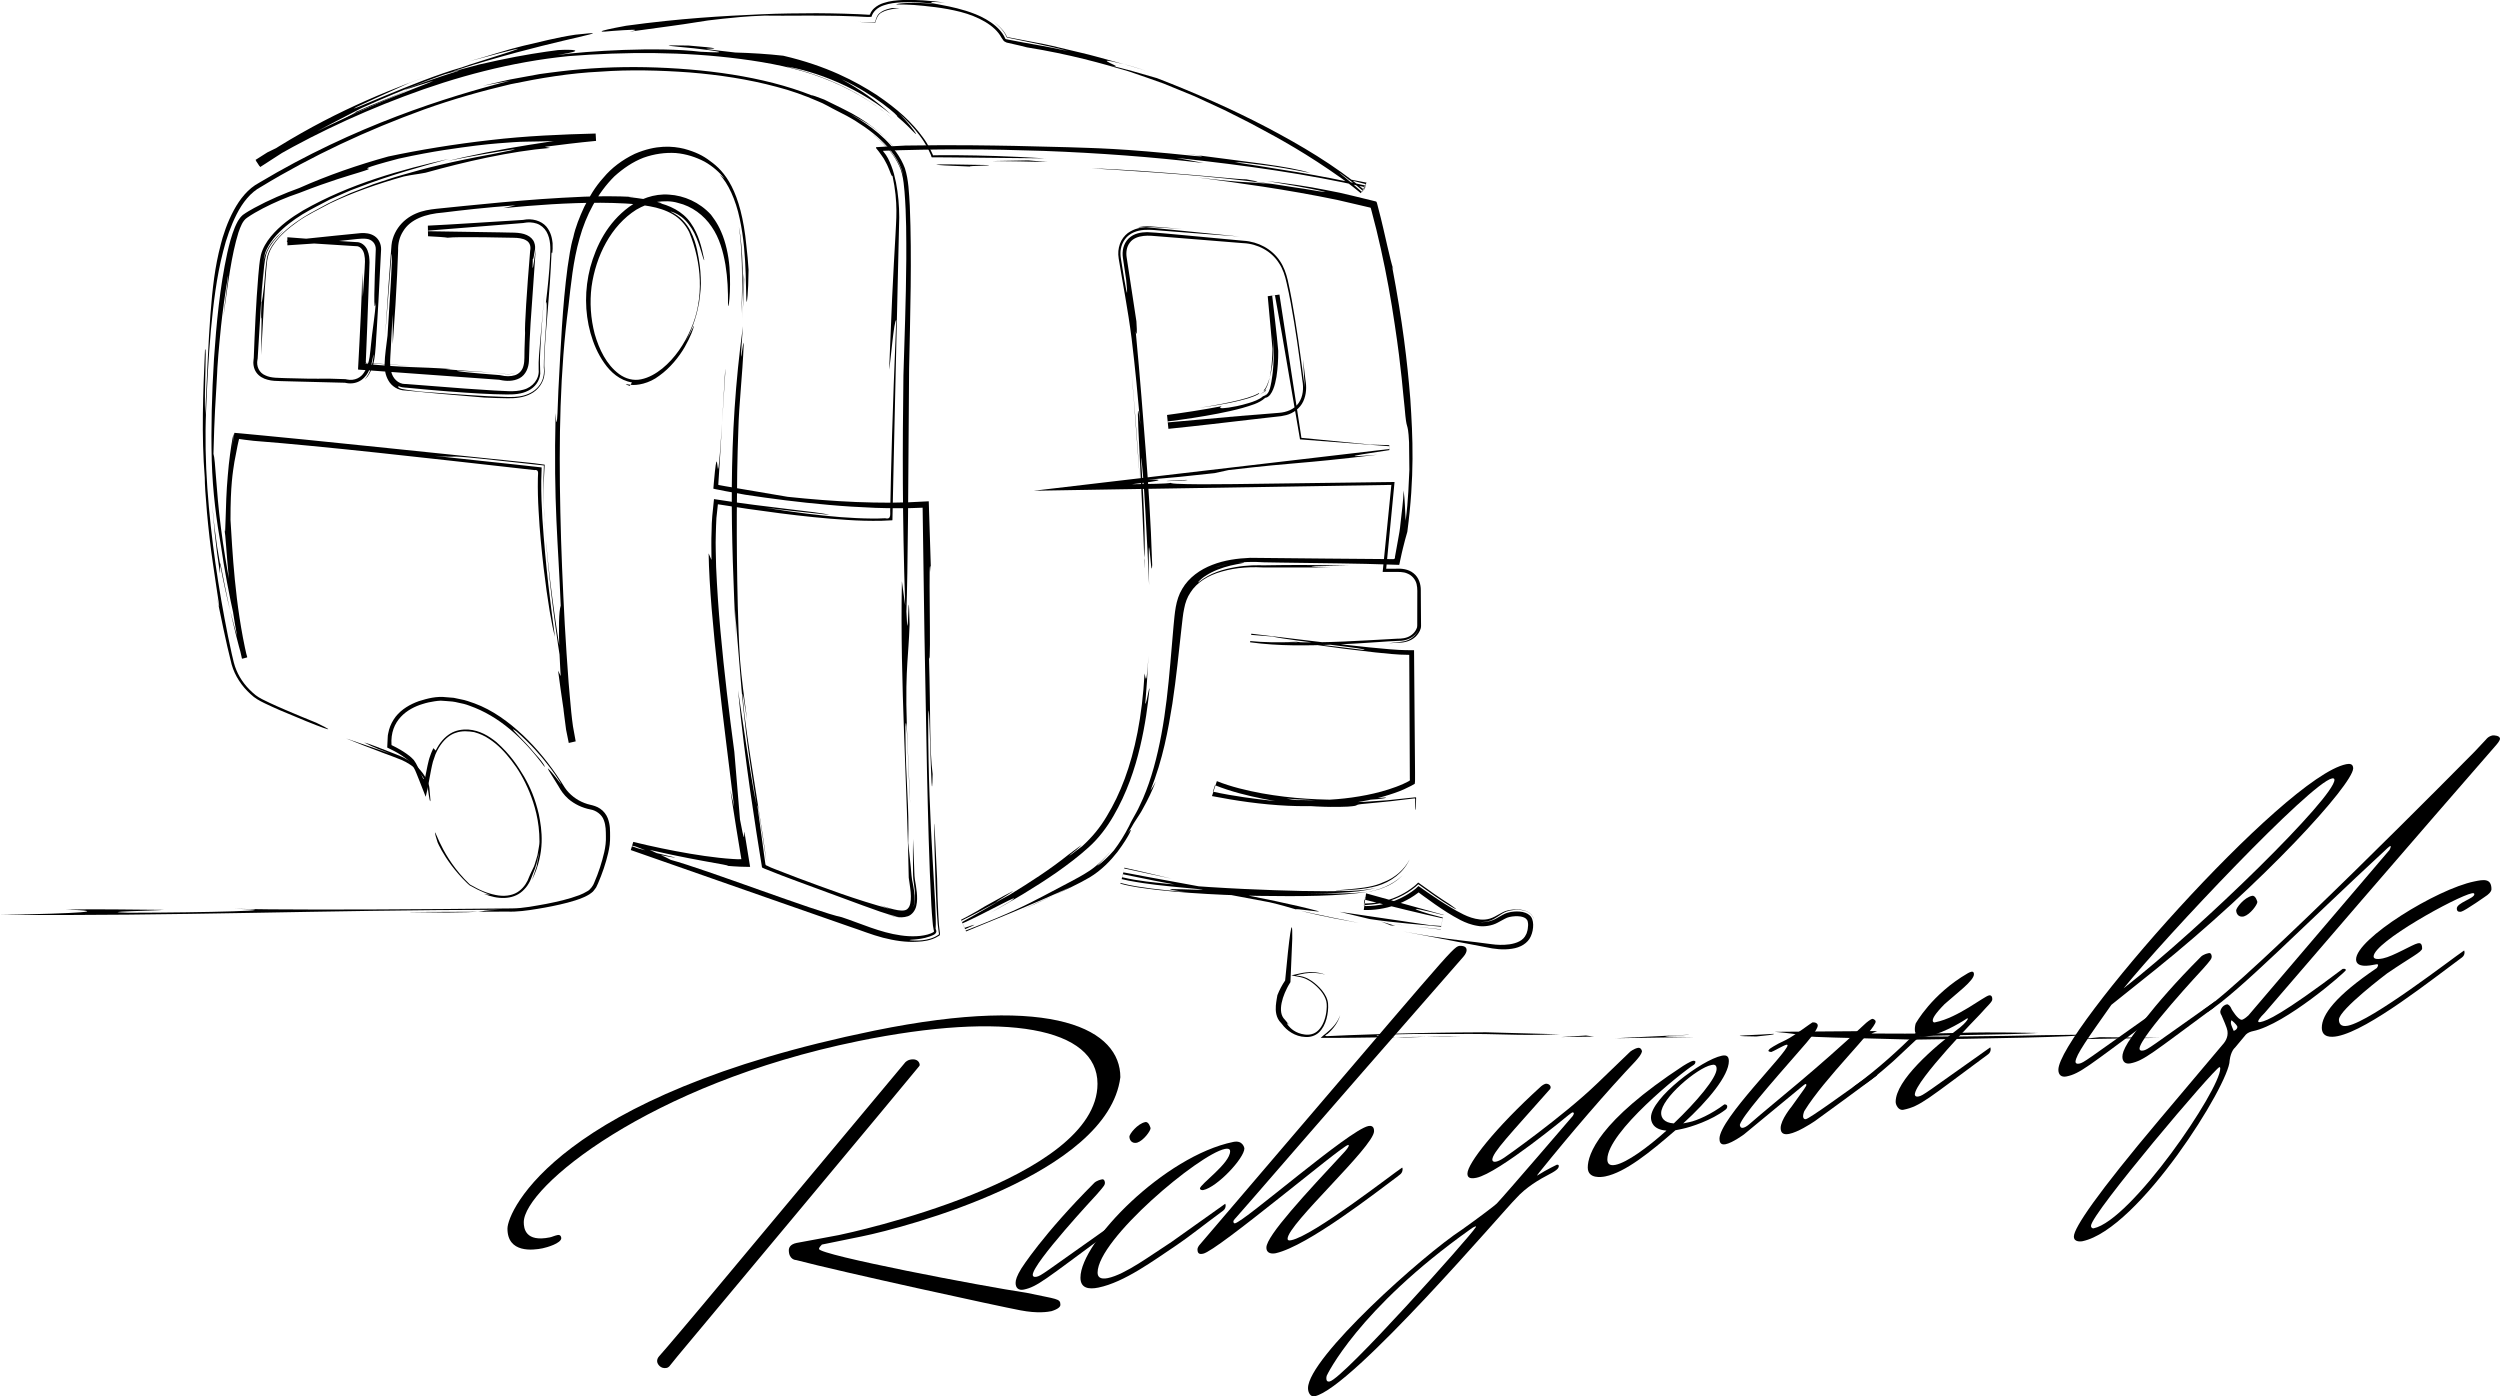 <?xml version="1.0" encoding="utf-8"?>
<!-- Generator: Adobe Illustrator 16.0.0, SVG Export Plug-In . SVG Version: 6.00 Build 0)  -->
<!DOCTYPE svg PUBLIC "-//W3C//DTD SVG 1.1//EN" "http://www.w3.org/Graphics/SVG/1.1/DTD/svg11.dtd">
<svg version="1.1" id="レイヤー_1" xmlns="http://www.w3.org/2000/svg" xmlns:xlink="http://www.w3.org/1999/xlink" x="0px"
	 y="0px" width="244.44px" height="136.524px" viewBox="0 0 244.44 136.524" enable-background="new 0 0 244.44 136.524"
	 xml:space="preserve">
<g>
	<g>
		<g>
			<path d="M109.543,105.327c-1.197,9.496-21.092,14.708-25.239,15.556l-3.947,0.807c0,0.038-0.279,0.243-0.279,0.427
				c0,0.592,15.988,3.652,20.294,4.288c2.99,0.646,3.309,0.546,3.309,1.174c0,0.185-0.2,0.411-0.877,0.623
				c-0.359,0.073-1.355,0.24-3.03-0.083c-1.993-0.37-17.503-3.749-21.929-4.916c-0.04,0.008-0.718-0.038-0.718-0.963
				c0-0.222,0.12-0.58,0.758-0.71c0.678-0.138,3.15-0.569,4.146-0.773s25.277-5.389,25.277-14.789c0-5.476-8.931-7.128-23.403-4.169
				c-20.494,4.189-32.694,14.305-32.694,17.709c0,0.593,0.159,1.966,2.552,1.477c0.239-0.049,0.438-0.164,0.757-0.228
				c0.16-0.033,0.319,0.008,0.359,0.295c0,0.519-1.436,0.923-1.834,1.004c-0.957,0.196-3.429,0.479-3.429-1.926
				c0-1.703,4.904-13.028,35.884-19.361C103.243,97.142,109.543,100.737,109.543,105.327z M88.531,103.85c0,0,0.2-0.189,0.439-0.238
				c0.877-0.179,0.957,0.435,0.957,0.508c0,0.074-0.079,0.165-0.159,0.255c-0.239,0.345-23.524,28.231-23.524,28.231l-0.717,0.887
				c0,0-0.12,0.21-0.359,0.259c-0.558,0.114-0.917-0.368-0.917-0.664c0-0.147,0.04-0.304,0.199-0.484
				c0.398-0.414,4.226-4.971,4.226-4.971L88.531,103.85z"/>
			<path d="M101.335,124.839c0.479-0.098,0.598-0.27,7.017-4.802c0,0,0.041,0.066,0.041,0.178c0,0.147-0.041,0.341-0.239,0.492
				c-5.901,4.352-6.738,5.115-8.054,5.384c-0.519,0.106-0.798-0.169-0.798-0.65c0-0.296,0.12-0.69,0.559-1.41
				c0,0,2.073-3.31,7.137-8.378c0,0,0.199-0.226,0.757-0.34c0.08-0.016,0.239-0.012,0.28,0.313c0,0.222-0.041,0.305-0.838,1.207
				c0,0-6.22,6.674-6.22,7.821C100.976,124.803,101.096,124.888,101.335,124.839z M112.499,110.31c0,0.259-0.678,1.211-1.315,1.416
				c-0.678,0.139-0.758-0.474-0.758-0.585c0-0.258,0.797-1.273,1.555-1.428C112.339,109.639,112.499,110.31,112.499,110.31z"/>
			<path d="M107.396,125.895c-0.957,0.196-1.754,0.063-1.754-0.973c0-3.478,8.213-11.891,14.952-13.27
				c0.957-0.195,1.077,0.631,1.077,0.631c0,0.962-2.671,3.803-4.027,4.079c-0.08,0.016-0.319-0.008-0.319-0.156
				c0-0.408,2.951-2.453,2.951-3.638c0-0.185-0.12-0.308-0.519-0.227c-2.512,0.514-12.439,8.833-12.439,12.09
				c0,0.407,0.239,0.691,0.997,0.537c1.714-0.351,4.266-2.278,6.22-3.529l5.263-3.74c0,0,0.041,0.066,0.041,0.177
				c0,0.148-0.041,0.341-0.239,0.492c-2.073,1.534-3.429,2.626-4.545,3.372C112.818,123.232,109.947,125.373,107.396,125.895z"/>
			<path d="M123.823,121.982c0-1.147,3.828-5.26,7.695-9.418c0,0,0.359-0.406,0.359-0.553c0-0.038,0-0.075-0.08-0.059
				c-0.678,0.138-12.759,10.342-14.154,10.627c-0.199,0.041-0.559,0.114-0.559-0.404c0-0.111,0.04-0.23,0.16-0.402
				c24.321-28.432,24.76-29.15,25.438-29.289c0.239-0.012,0.718,0,0.718,0.408c0,0.148-0.08,0.386-0.319,0.656
				c-15.31,17.488-21.57,24.799-22.208,25.484c0,0-0.279,0.279-0.279,0.39c0,0.147,0.079,0.206,0.159,0.189
				c0.957-0.196,11.164-9.128,13.038-9.511c0.558-0.114,0.558,0.367,0.558,0.515c-0.04,1.525-8.453,9.092-8.453,10.498
				c0,0.074,0,0.223,0.359,0.149c2.193-0.449,9.928-6.507,10.845-7.102c0.04,0.066,0.04,0.103,0.04,0.177
				c0,0.259-0.159,0.439-0.239,0.492l-0.319,0.251c-1.874,1.382-8.691,6.735-11.841,7.454
				C124.421,122.6,123.823,122.611,123.823,121.982z"/>
			<path d="M159.39,102.833c0,0,0.358-0.295,0.757-0.376c0.239-0.049,0.399,0.177,0.399,0.362c-0.08,0.275-0.239,0.492-0.638,0.944
				c-2.712,2.848-6.379,7.114-9.41,10.879c-0.16,0.217-0.239,0.308-0.199,0.3c1.037-0.657,1.954-1.066,1.913-1.057
				c0.08-0.017,0.2-0.004,0.2,0.106c0,0.186-0.08,0.387-0.917,0.817c-0.957,0.491-2.313,1.287-3.27,2.371
				c-0.997,0.943-16.028,18.595-19.696,19.345c-0.358,0.073-0.638-0.313-0.638-0.795c0-2.959,11.244-13.029,15.071-15.514
				c1.754-1.247,3.27-2.407,3.389-2.543c0.757-0.784,7.416-8.546,7.416-8.546s0.12-0.173,0.12-0.283c0-0.037-0.041-0.066-0.12-0.086
				c-0.041,0.008-0.16,0.069-0.399,0.267c0,0-6.858,5.693-9.011,6.133c-0.718,0.147-0.877-0.08-0.877-0.413
				c0-0.963,2.632-4.386,7.217-8.543c0,0,0.239-0.197,0.438-0.238c0.279-0.019,0.479,0.161,0.479,0.347c0,0.073,0,0.11-0.08,0.201
				c-3.907,4.424-5.622,6.181-5.622,6.884c0,0,0,0.259,0.359,0.186c0.16-0.033,0.399-0.119,0.797-0.385
				c0.04-0.009,5.781-4.068,9.051-7.216L159.39,102.833z M144.239,120.065c0.04-0.044,0.08-0.089,0.08-0.126c0,0,0-0.037-0.04-0.029
				c-0.199,0.041-0.519,0.29-0.519,0.29c-11.044,7.846-14.034,14.303-14.034,14.303c-0.04,0.12-0.04,0.194-0.04,0.268
				c0,0.296,0.16,0.337,0.319,0.305C131.361,134.798,143.88,120.731,144.239,120.065z"/>
			<path d="M164.455,110.382l-0.638,0.131c-2.512,2.179-4.904,4.111-6.857,4.511c-0.359,0.073-1.715,0.275-1.715-0.872
				c0-1.258,1.037-4.504,9.33-9.937c0,0,0.678-0.434,0.957-0.491c0,0,0.16-0.033,0.239,0.062c0,0.075,0,0.223-0.159,0.33
				c-1.236,0.77-8.453,6.575-8.453,9.239c0,0.37,0.159,0.67,0.797,0.54c1.116-0.229,3.11-1.671,4.984-3.35
				c-1.355-0.093-1.515-0.911-1.515-1.281c0-1.887,4.944-5.635,6.938-6.043c0.398-0.081,0.677,0.009,0.677,0.528
				c0,1.405-1.994,3.848-4.465,6.093l0.598-0.123c0.758-0.155,2.153-0.773,3.429-1.737c0,0,0.279-0.02,0.279,0.203
				c0,0.111-0.04,0.23-0.2,0.337C167.365,109.528,165.332,110.204,164.455,110.382z M167.325,104.135
				c-1.395,0.285-4.904,3.259-4.904,4.703c0,0.443,0.279,0.941,1.236,1.005c2.232-2.122,4.187-4.446,4.187-5.333
				C167.844,104.028,167.524,104.095,167.325,104.135z"/>
			<path d="M175.181,108.19c1.355-1.869,1.436-1.996,1.436-2.106c0-0.075-0.04-0.104-0.08-0.095c-0.04,0.008-0.12,0.061-0.239,0.16
				l-5.782,4.771c0,0-1.116,0.821-1.794,0.958c-0.519,0.106-0.598-0.248-0.598-0.543c0-1.925,6.658-8.429,6.658-9.132
				c0-0.037-0.04-0.066-0.12-0.05c-0.279,0.057-1.316,0.676-1.476,0.709c0,0-0.278-0.017-0.278-0.128c0-0.038,0.04-0.082,0.12-0.172
				c0,0,0.438-0.35,1.595-0.882c0.797-0.385,2.512-1.697,2.592-1.714c0.319-0.027,0.518,0.116,0.518,0.302
				c0,0.443-1.116,1.708-1.475,2.114c-3.389,3.875-5.862,6.712-6.14,7.583c0,0.11,0.04,0.362,0.318,0.305
				c0.12-0.024,0.319-0.103,0.599-0.345c2.95-2.564,6.22-5.046,11.442-9.923c0,0,0.399-0.342,0.598-0.382
				c0.041-0.009,0.319,0.083,0.319,0.268c0,0.741-4.983,5.496-6.977,8.754c0,0-0.119,0.282-0.119,0.504
				c0,0.148,0.08,0.317,0.279,0.276c0.399-0.082,3.708-2.498,6.858-4.732c0,0,0.199,0.366,0.08,0.465
				c-0.917,0.706-5.382,3.986-6.06,4.458c-0.479,0.321-1.675,1.083-2.512,1.253c-0.479,0.099-0.838-0.013-0.838-0.569
				C174.104,109.483,175.181,108.19,175.181,108.19z"/>
			<path d="M192.406,95.159c0,0,0.2-0.115,0.359-0.148c0.08-0.016,0.239-0.012,0.239,0.247c0,0.629-1.635,1.815-2.87,2.918
				c-0.958,0.973-1.157,1.383-1.157,1.605c0,0.186,0.16,0.19,0.16,0.19l0.12-0.025c2.193-0.448,4.705-2.516,5.223-2.622
				c0.04-0.008,0.319-0.065,0.319,0.379c0,0.259-0.399,0.563-1.196,1.466c0,0-6.379,6.521-6.379,7.854c0,0,0,0.259,0.359,0.185
				c0.478-0.098,0.598-0.269,7.017-4.801c0,0,0.04,0.066,0.04,0.177c0,0.147-0.04,0.341-0.239,0.493
				c-5.901,4.351-6.619,5.09-8.293,5.432c-0.479,0.098-0.758-0.474-0.758-0.77c0-2.109,3.668-5.301,6.3-7.282
				c0.479-0.394,0.757-0.748,0.757-0.858c0-0.037-0.04-0.029-0.08-0.021l-0.08,0.054c0,0-1.994,1.332-3.708,1.683
				c-0.359,0.073-0.638,0.093-0.837,0.022l-2.473,2.319c0,0-2.153,1.957-3.149,2.494c0,0-0.559,0.225-0.837,0.281
				c-0.08,0.017-0.12,0.025-0.12-0.012c0-0.037,0.08-0.127,0.2-0.226c2.392-1.747,4.425-3.643,5.98-5.181
				c-0.08-0.132-0.08-0.244-0.08-0.391c0-0.259,0.08-0.535,0.08-0.535S188.858,97.216,192.406,95.159z"/>
			<path d="M206.442,98.247c-2.313,3.286-3.469,4.891-3.509,5.565c0,0.148,0.12,0.234,0.359,0.186
				c0.479-0.098,0.598-0.27,7.017-4.802c0,0,0.04,0.066,0.04,0.178c0,0.147-0.04,0.341-0.239,0.492
				c-5.901,4.351-6.738,5.115-8.054,5.384c-0.518,0.106-0.797-0.17-0.797-0.65c0-3.59,22.049-28.633,28.148-29.88
				c0.359-0.074,0.678-0.028,0.678,0.416c-0.08,1.608-8.732,11.147-19.417,19.732L206.442,98.247z M207.639,96.633
				c7.775-6.066,20.613-18.682,20.613-20.384c0-0.147-0.12-0.16-0.239-0.136C225.939,76.538,211.905,91.396,207.639,96.633z"/>
			<path d="M209.553,102.717c0.479-0.098,0.598-0.27,7.017-4.802c0,0,0.04,0.066,0.04,0.178c0,0.147-0.04,0.341-0.239,0.493
				c-5.901,4.351-6.738,5.114-8.054,5.383c-0.518,0.106-0.798-0.17-0.798-0.65c0-0.295,0.12-0.69,0.559-1.41
				c0,0,2.073-3.31,7.137-8.378c0,0,0.199-0.226,0.757-0.34c0.08-0.016,0.239-0.012,0.279,0.313c0,0.223-0.04,0.306-0.837,1.208
				c0,0-6.22,6.673-6.22,7.82C209.194,102.68,209.313,102.766,209.553,102.717z M220.716,88.188c0,0.259-0.678,1.211-1.315,1.416
				c-0.678,0.139-0.758-0.474-0.758-0.585c0-0.259,0.798-1.273,1.556-1.428C220.557,87.517,220.716,88.188,220.716,88.188z"/>
			<path d="M241.968,73.483l1.116-1.19c0,0,0.2-0.299,0.638-0.389c0.08-0.016,0.718,0.001,0.718,0.334
				c0,0.074-0.08,0.275-0.359,0.592c0,0-8.533,9.773-22.646,26.202c0,0-0.638,0.612-0.638,0.834c0,0.074,0.08,0.095,0.239,0.062
				c0.598-0.123,2.034-0.675,8.014-5.19c0,0,0.319-0.066,0.319,0.119c0,0.148-5.901,5.313-9.09,5.965
				c-0.2,0.041-0.479,0.135-0.678,0.325l-1.077,1.293c0,0-0.399,0.304-0.519,1.253c0,2.258-8.851,16.5-14.393,17.669
				c0,0-0.837,0.171-0.837-0.458c0-0.851,2.272-4.201,8.373-11.444l6.18-7.331c0,0,0.479-0.468,0.479-1.097
				c0-0.333-0.04-0.473-0.598-1.765c0,0-0.12-0.161-0.12-0.346c0-0.074,0.12-0.616,0.678-0.73c-0.04,0.008,0.239-0.011,0.439,0.502
				c0,0,0.598,1.024,0.996,1.017c0.08-0.016,0.28-0.094,0.638-0.426l13.795-16.178c0,0,0.12-0.209,0.12-0.32
				c0-0.038,0-0.075-0.04-0.066c-0.04,0.009-0.12,0.062-0.279,0.205c-8.413,7.788-14.433,13.978-17.583,16.028
				c-0.279,0.057-0.519-0.153-0.479-0.162C219.561,96.194,241.968,73.483,241.968,73.483z M217.009,104.339
				c-0.479,0.098-12.56,14.334-12.56,15.519c0,0.221,0.2,0.254,0.239,0.247c3.708-0.758,12.4-13.562,12.4-15.634
				C217.088,104.323,217.009,104.339,217.009,104.339z M218.763,100.391c-0.08-0.243-0.558-0.626-0.558-0.626
				c-0.08,0.017-0.08,0.275-0.08,0.275c0,0.148,0.279,0.757,0.279,0.757S218.763,100.688,218.763,100.391z"/>
			<path d="M240.973,93.112c0,0.148-0.04,0.342-0.239,0.493c-2.871,2.105-9.091,7.076-12.161,7.704
				c-0.679,0.138-1.556,0.132-1.556-0.83c0-1.258,1.316-3.081,5.383-5.837c0,0,0.119-0.172,0.119-0.283s-0.159-0.079-0.318-0.046
				c-0.438,0.089-1.834,0.375-1.834-0.512c0-1.998,7.854-6.86,11.563-7.618c0.877-0.18,1.674-0.343,1.674,0.767
				c0,0.112-0.079,0.313-0.398,0.563c0,0-2.193,1.559-2.591,1.639c0-0.037-0.399,0.118-0.399-0.325c0-0.555,1.714-0.979,1.714-1.386
				c0-0.074-0.04-0.14-0.239-0.1c-1.475,0.301-9.609,4.776-9.609,6.183c0,0.185,0.2,0.33,0.917,0.183
				c0.997-0.204,2.911-1.372,3.389-1.47c0.16-0.032,0.438-0.089,0.438,0.502c0,0.333-1.117,0.857-3.43,2.44
				c0,0-4.704,3.551-4.704,4.515c0,0.258,0.08,0.76,0.876,0.597c2.353-0.481,10.167-6.554,11.363-7.355
				C240.933,92.936,240.973,93.002,240.973,93.112z"/>
		</g>
	</g>
	<g>
		<g>
			<g>
				<g>
					<g>
						<polygon points="211.16,101.476 205.335,101.411 203.495,101.596 						"/>
						<path d="M183.553,100.81l-10.015,0.077c5.74,0.536-1.979,0.381,13.632,0.764c5.476-0.083,17.539-0.269,15.942-0.479
							c-3.931,0.022-9.702,0.227-15.549,0.161c2.51-0.153,8.785-0.137,11.714-0.336c-9.433-0.166-5.921,0.13-16.296,0.056
							L183.553,100.81z"/>
						<path d="M171.724,101.343c0.913-0.092,1.873-0.184,1.697-0.259C172.482,101.175,167.634,101.29,171.724,101.343z"/>
						<path d="M165.633,101.398c-6.312-0.02,0.106-0.197-0.541-0.227l-7.162,0.345L165.633,101.398z"/>
						<path d="M139.418,101.375c-1.023,0.012-1.994,0.022-2.933,0.033C137.504,101.462,138.325,101.416,139.418,101.375z"/>
						<path d="M131.038,99.252c-0.126,0.337-0.289,0.647-0.564,0.987c-0.272,0.329-0.649,0.667-1.058,0.986l-0.25,0.22
							c-0.095,0.055,0.066,0.027,0.118,0.035l0.225,0c0.303,0,0.613,0,0.931,0c0.613-0.004,1.252-0.009,1.92-0.015
							c1.267-0.018,2.64-0.037,4.125-0.058c-0.132-0.007-0.243-0.013-0.404-0.022c-3.611-0.1-0.207-0.347,5.619-0.282
							c6.1-0.056,5.543,0.188,10.828,0.028l-7.247-0.199c-3.887,0.012-7.093,0.079-9.774,0.158c-1.341,0.047-2.551,0.089-3.65,0.127
							c-0.497,0.022-0.969,0.042-1.418,0.063c-0.393-0.005-1.274,0.148-0.624-0.203C130.383,100.596,130.854,99.928,131.038,99.252z
							"/>
						<path d="M139.418,101.375c1.082-0.005,2.228-0.01,3.427-0.015C141.328,101.318,140.309,101.343,139.418,101.375z"/>
						<polygon points="152.594,101.403 155.862,101.353 155.066,101.249 						"/>
						<path d="M124.897,97.309c-0.024,0.184-0.11,0.54-0.151,1.032c-0.033,0.48-0.005,1.165,0.508,1.681
							c0.028,0.033,0.061,0.064,0.093,0.109c0.463,0.641,1.292,1.225,2.272,1.259c0.483,0.041,0.976-0.107,1.343-0.446
							c0.361-0.343,0.597-0.816,0.733-1.31c0.135-0.493,0.194-1.018,0.157-1.513c-0.043-0.49-0.305-0.932-0.601-1.299
							c-0.605-0.716-1.395-1.277-2.103-1.38l-0.455-0.066l0.438-0.106c1.199-0.29,2.101-0.065,2.454,0.025
							c-0.83-0.31-1.691-0.294-2.479-0.117l-0.848,0.191l0.883,0.168c0.783,0.15,1.525,0.764,2.018,1.365
							c0.248,0.313,0.44,0.656,0.521,1.002c0.076,0.33,0.043,0.729-0.002,1.077c-0.102,0.706-0.364,1.347-0.759,1.741
							c-0.394,0.408-0.891,0.489-1.339,0.432c-0.915-0.111-1.412-0.623-1.612-0.868c-0.196-0.268-0.167-0.301,0.102-0.083
							c-0.116-0.106-0.238-0.244-0.311-0.345l-0.134-0.16c-0.396-0.386-0.445-0.966-0.313-1.632
							c0.067-0.325,0.172-0.655,0.309-0.979c0.069-0.161,0.142-0.322,0.222-0.479l0.124-0.234l0.207-0.345l0.179-4.241
							c0.033-2.78-0.319-0.01-0.697,4.08C125.36,96.303,125.101,96.783,124.897,97.309z"/>
						<path d="M136.153,90.374c0.607,0.046,1.314,0.115,2.126,0.205C137.263,90.466,136.397,90.377,136.153,90.374z"/>
						<path d="M137.158,91.062l5.39,1.029l2.694,0.514c0.893,0.198,1.739,0.291,2.584,0.16c0.833-0.116,1.56-0.534,1.856-1.228
							c0.301-0.674,0.339-1.665-0.118-2.041c-0.455-0.426-1.39-0.463-2.132-0.261c-0.34,0.084-0.669,0.314-1.116,0.56
							c-0.437,0.255-1.086,0.425-1.63,0.35c0.618,0.042,1.063-0.128,1.352-0.282c0.298-0.159,0.502-0.319,0.773-0.49
							c0.142-0.09,0.283-0.173,0.462-0.238c0.186-0.073,0.434-0.126,0.73-0.161c0.298-0.033,0.659-0.033,1.045,0.069
							c0.387,0.099,0.766,0.349,0.937,0.827c-0.194-0.687-0.945-0.937-1.608-0.949c-0.336-0.01-0.668,0.025-0.971,0.1
							c-0.3,0.066-0.541,0.206-0.826,0.364c-0.271,0.154-0.561,0.326-0.889,0.428c-0.328,0.104-0.672,0.125-0.979,0.092
							c-0.613-0.066-1.144-0.263-1.614-0.491c-0.927-0.457-1.693-0.946-2.449-1.436c-0.372-0.252-0.742-0.502-1.119-0.756
							c-0.172-0.121-0.346-0.243-0.522-0.367c-0.108-0.07-0.218-0.167-0.323-0.217c-0.075,0.082-0.156,0.158-0.242,0.231
							l-0.198,0.157c-0.083,0.065-0.173,0.128-0.264,0.191c-0.366,0.251-0.768,0.486-1.216,0.688
							c-0.895,0.4-1.975,0.686-3.218,0.687c-0.096-0.01-0.164-0.021-0.196-0.029l0.113-0.818c0.067,0.035,0.06,0.049-0.012,0.042
							l-0.101,0.73c0.206-0.054,1.055-0.029,2.144-0.33c0.542-0.146,1.14-0.369,1.723-0.686c0.294-0.153,0.578-0.342,0.856-0.538
							c0.312-0.23,0.416-0.322,0.6-0.507c0.589,0.418,1.163,0.827,1.668,1.186c0.573,0.395,1.079,0.72,1.445,0.941
							c0.744,0.43,0.892,0.485-0.053-0.178c-0.497-0.313-1.009-0.656-1.539-1.026c-0.533-0.363-1.099-0.802-1.53-1.088
							c-0.137,0.144-0.288,0.275-0.443,0.401c-0.188,0.148-0.389,0.292-0.597,0.425c-0.415,0.266-0.859,0.498-1.327,0.678
							c-0.931,0.372-1.947,0.546-2.944,0.547l0.053-0.383c2.829,0.715,5.563,1.382,7.649,1.832l-0.145,0.748
							c-0.403-0.029-0.748-0.055-1.072-0.078l-8.875-1.311l2.973,0.714c2.446,0.369,4.939,0.527,6.966,0.75l0.173-0.896
							c-0.953-0.239-1.792-0.476-2.471-0.734c-0.726-0.297,0.717,0.039,2.536,0.49l-0.269,1.391
							c-0.792-0.087-1.69-0.185-2.487-0.272c0.754,0.091,1.581,0.189,2.483,0.298l0.278-1.442c-2.143-0.594-4.696-1.303-7.577-2.102
							l-0.226,1.63c1,0.029,2.057-0.121,3.084-0.478c0.512-0.184,1.014-0.419,1.497-0.708c0.241-0.141,0.481-0.307,0.699-0.47
							l0.094-0.065c0.014,0.01,0.027,0.025,0.039,0.037l0.016,0.014l0.136,0.102l0.274,0.203c0.372,0.267,0.749,0.536,1.128,0.808
							c0.775,0.534,1.565,1.064,2.496,1.544c0.232,0.118,0.496,0.235,0.776,0.336c0.27,0.087,0.543,0.173,0.861,0.221
							c0.604,0.129,1.466-0.005,2.003-0.313c0.553-0.288,0.841-0.492,1.136-0.547c0.355-0.082,0.768-0.104,1.103-0.05
							c0.256,0.045,0.432,0.135,0.524,0.22c0.089,0.09,0.159,0.164,0.181,0.35c0.038,0.163,0.028,0.39-0.009,0.618
							c-0.004,0.12-0.045,0.208-0.07,0.304c-0.021,0.1-0.049,0.189-0.096,0.259c-0.265,0.619-0.941,0.863-1.6,0.967
							c-0.658,0.092-1.279,0.059-1.768-0.01c-0.574-0.074-1.064-0.138-1.522-0.197C142.496,91.902,141.177,91.809,137.158,91.062z"
							/>
						<polygon points="136.424,90.524 135.018,90.097 135.967,90.478 						"/>
						<path d="M112.883,86.111l11.229,2.104c1.2,0.279,1.845,0.485,2.643,0.714c-0.411-0.166,2.615,0.323,2.152,0.16
							c-4.92-1.323-13.123-2.641-19.066-3.793l-0.165,0.66c0.243,0.054,0.461,0.102,0.676,0.15c2.029,0.385,3.529,0.498,4.629,0.617
							c1.098,0.104,1.789,0.17,2.184,0.208c0.787,0.082,0.385,0.08-0.329,0.06c-1.425-0.034-4.102-0.196-0.957,0.22
							c-1.394-0.114-2.377-0.217-3.304-0.334c-0.938-0.142-1.769-0.213-3.008-0.545l0.354-1.418
							c0.798,0.172,2.281,0.493,4.661,1.006c-1.493-0.364-3.05-0.725-4.646-1.081l-0.39,1.564c1.208,0.336,2.298,0.441,3.444,0.592
							c1.131,0.127,2.264,0.228,3.39,0.308c2.251,0.16,4.475,0.252,6.591,0.292c4.242,0.064,8.006,0.037,10.797-0.401
							c-1.937,0.217-2.398,0.143-5.935,0.216c1.105-0.02,2.21-0.051,3.32-0.124c1.104-0.07,2.228-0.153,3.36-0.458
							c-1.638,0.346-3.15,0.288-4.757,0.314c-1.603,0.002-3.281-0.038-5.168-0.103c-1.887-0.063-3.983-0.156-6.418-0.312
							c-1.218-0.077-2.52-0.175-3.922-0.301c-1.402-0.149-2.904-0.266-4.517-0.651l0.072-0.292
							C110.554,85.636,111.688,85.868,112.883,86.111z"/>
						<path d="M132.869,90.243c-4.172-0.84-5.699-1.179-6.064-1.3C127.873,89.25,129.272,89.602,132.869,90.243z"/>
						<path d="M137.146,85.576c-0.569,0.555-1.728,1.357-3.379,1.617c0.202-0.022,0.422-0.06,0.666-0.129
							c0.244-0.06,0.51-0.128,0.795-0.25C135.8,86.599,136.489,86.246,137.146,85.576z"/>
						<path d="M130.625,87.084c1.334-0.066,2.684-0.091,4.029-0.459c1.325-0.381,2.583-1.29,3.172-2.599
							c-0.511,0.999-1.403,1.755-2.397,2.164c-0.258,0.118-0.688,0.306-1.208,0.429c-0.516,0.127-1.111,0.215-1.659,0.266
							C131.464,87.006,130.528,87.041,130.625,87.084z"/>
						<path d="M111.877,54.551c0.098-0.718,0.076-3.649-0.316-9.809c0.226,0.723,0.635,8.722,0.792,12.463
							c-0.149-8.171,0.207,0.115,0.304-1.955c-0.147-4.553-0.382-7.835-0.634-11.194c-0.269-3.357-0.518-6.8-0.978-11.647
							c0.095,0.458,0.156,0.277,0.068-0.989c-0.278-1.825-0.586-3.851-0.954-6.265c-0.074-0.478-0.008-1.014,0.304-1.422
							c0.3-0.424,0.835-0.607,1.341-0.664c0.519-0.063,1.042,0.01,1.565,0.047c0.525,0.042,1.056,0.084,1.591,0.127
							c2.14,0.173,4.354,0.351,6.594,0.532l0.041,0.001c1.362,0.067,2.717,0.771,3.456,1.949c0.386,0.572,0.595,1.245,0.738,1.896
							c0.154,0.651,0.284,1.304,0.407,1.955c0.481,2.601,0.838,5.159,1.133,7.554l0.004,0.025l0.005,0.026
							c0.137,0.761,0.084,1.585-0.362,2.224c-0.447,0.645-1.219,0.905-1.896,0.957c-1.358,0.112-2.637,0.216-3.825,0.314
							c-2.484,0.219-4.823,0.425-7.065,0.622l-0.009-0.094c1.668-0.206,3.295-0.453,4.904-0.765
							c0.805-0.157,1.605-0.328,2.396-0.549c0.769-0.234,1.625-0.442,2.206-0.975l0.024-0.021l0.04-0.006
							c0.341-0.052,0.592-0.469,0.736-0.828c0.158-0.378,0.242-0.79,0.317-1.201c0.131-0.828,0.18-1.684,0.177-2.552
							c-0.145-1.712-0.388-3.518-0.591-5.394l0.271-0.038c0.219,1.215,0.444,2.47,0.679,3.772c0.578,3.367,1.157,6.748,1.769,10.313
							c2.848,0.219,5.705,0.438,8.718,0.669l0.005,0.273c-8.663,1.016-17.429,2.043-26.518,3.109
							c-2.703,0.319-5.42,0.639-8.25,0.972c2.764-0.047,5.542-0.094,8.428-0.143c8.715-0.141,17.578-0.284,26.549-0.43
							c-0.281,2.821-0.564,5.651-0.85,8.509l1.118,0.003c0.406,0.002,0.889-0.037,1.314,0.16c0.432,0.172,0.776,0.574,0.884,1.024
							c0.109,0.458,0.058,0.888,0.069,1.312l-0.005,2.567c-0.006,0.101,0.012,0.236-0.017,0.349
							c-0.036,0.115-0.089,0.225-0.151,0.328c-0.126,0.198-0.295,0.366-0.492,0.49c-0.394,0.254-0.877,0.299-1.302,0.295
							c-3.416,0.183-6.872,0.439-10.331,0.335c-1.339,0.038-2.683,0.032-4.035-0.103l0.088-0.605l2.053,0.16
							c2.045,0.455,10.134,1.251,8.91,1.309c-2.333-0.285-4.538-0.554-7.332-0.894c1.64,0.262,3.477,0.527,5.453,0.779
							c0.989,0.117,2.013,0.238,3.063,0.362c1.077,0.101,2.066,0.236,3.312,0.238c0.019,3.925,0.039,8.09,0.058,12.163
							c0.056,0.177-0.16,0.191-0.262,0.27l-0.38,0.183c-0.247,0.107-0.47,0.203-0.71,0.29c-0.473,0.178-0.952,0.325-1.433,0.461
							c-0.962,0.263-1.932,0.448-2.891,0.582c-1.919,0.268-3.797,0.302-5.556,0.23c0.625,0.074,1.391,0.129,1.586,0.221
							c0.195,0.067-0.187,0.208-1.861,0.161c0.502-0.171-3.57-0.272-7.752-1.184l0.207-0.631c3.105,1.247,6.704,1.64,8.097,1.949
							c2.739,0.242,4.148,0.167,4.88,0.144c0.734-0.052,0.799-0.095,0.878-0.141c0.079-0.047,0.171-0.092,0.954-0.155
							c0.391-0.038,0.954-0.092,1.772-0.171c0.41-0.026,0.881-0.102,1.428-0.162c0.375-0.043,0.775-0.091,1.203-0.141
							c0.108-0.012,0.218-0.026,0.329-0.038c0.064,0.04,0.018,0.207,0.031,0.307c-0.001,0.232-0.001,0.472-0.002,0.719
							c0.026,0.199,0.048,0.12,0.066-0.209c0.006-0.166,0.014-0.392,0.024-0.671c0.002-0.071,0.003-0.144,0.005-0.221
							c-0.01-0.064-0.132-0.005-0.197-0.014c-0.161,0.017-0.333,0.034-0.515,0.052c-0.581,0.062-1.297,0.138-2.096,0.222
							c-0.685,0.046-1.44,0.098-2.22,0.152c-3.128,0.18-6.656-0.087-7.655-0.314c1.768,0.13,4.319,0.254,6.374,0.193
							c2.054-0.038,3.596-0.233,3.338-0.301c-2.339,0.204-4.953,0.309-7.764,0.118c-1.405-0.088-2.857-0.261-4.338-0.524
							c-1.461-0.27-3.029-0.64-4.409-1.194l-0.479,1.463c4.677,0.907,9.926,1.478,15.3,0.398c0.669-0.134,1.337-0.305,1.999-0.517
							c0.333-0.096,0.661-0.224,0.992-0.343l0.492-0.204c0.188-0.086,0.462-0.215,0.689-0.335l0.357-0.201
							c0.029-0.123,0.017-0.27,0.027-0.402v-0.746l-0.008-1.02c-0.005-0.681-0.011-1.364-0.017-2.05
							c-0.023-2.917-0.048-5.873-0.072-8.847c-0.489-0.001-1.044,0.008-1.483-0.027l-0.952-0.067l-1.921-0.178l-3.855-0.414
							c-2.571-0.309-5.143-0.618-7.7-0.926l-0.122,0.84c2.843,0.392,5.65,0.329,8.404,0.223c1.377-0.059,2.742-0.147,4.092-0.241
							c0.672-0.045,1.354-0.101,1.996-0.121c0.708,0.025,1.618-0.28,1.966-1.102c-0.227,0.612-0.788,1.004-1.365,1.142
							c-0.62,0.116-1.014,0.115-1.521,0.195c0.42-0.022,0.848-0.047,1.282-0.071c0.506-0.054,1.096-0.26,1.482-0.739
							c0.176-0.217,0.38-0.545,0.381-0.876l-0.005-0.721c-0.003-0.454-0.006-0.913-0.01-1.377c-0.003-0.466-0.006-0.937-0.009-1.411
							c0.006-0.537-0.173-1.233-0.711-1.652c-0.504-0.415-1.207-0.474-1.692-0.444c-0.325,0.002-0.652,0.004-0.981,0.006
							c0.265-2.749,0.54-5.606,0.817-8.484c-5.328,0.07-10.721,0.141-15.689,0.205c-1.085,0.007-2.148,0.014-3.18,0.02
							c-0.491-0.006-0.968-0.011-1.427-0.018c-0.816-0.017-1.336-0.044-1.484-0.084c-0.081-0.011-0.091-0.024-0.072-0.039
							c-0.563,0.099-2.025,0.105-3.84,0.136c1.38-0.162,2.549-0.311,2.616-0.4c0.036-0.042-0.167-0.072-1.056-0.043
							c1.285-0.115,2.122-0.19,3.095-0.277c0.853-0.09,1.826-0.194,3.431-0.365l1.365-0.298c7.344-0.856,6.173-0.506,14.582-1.504
							c-4.378,0.363-1.45-0.046,1.152-0.45l-0.01-0.486c-0.69-0.02-1.352-0.04-1.859-0.056c-2.208-0.214-4.5-0.439-6.731-0.656
							c-0.747-4.873-1.492-9.729-2.148-14.011l-1.145,0.161c0.146,1.604,0.276,3.048,0.398,4.389l0.044,0.498l0.022,0.245
							c0.005,0.033-0.001,0.071-0.003,0.168c-0.015,0.314-0.015,0.627-0.043,0.927c-0.036,0.605-0.114,1.179-0.222,1.713
							c0.087-0.3,0.169-0.629,0.257-1.244c0.033-0.31,0.082-0.687,0.102-1.174c0.021-0.277,0.027-0.423-0.008-0.759
							c-0.023-0.304-0.05-0.638-0.078-1.007c0.035,0.364,0.068,0.701,0.099,1.013c0.014,0.14,0.027,0.275,0.039,0.405
							c-0.003,0.138-0.006,0.271-0.008,0.398c-0.005,0.524-0.035,0.956-0.06,1.319c-0.049,0.728-0.135,1.16-0.179,1.474
							c-0.06,0.306-0.097,0.489-0.149,0.675c-0.057,0.172-0.131,0.392-0.318,0.569c-0.047,0.048-0.146,0.056-0.073,0.055
							l-0.292,0.127c-0.325,0.31-0.934,0.52-1.365,0.651c-0.452,0.146-0.852,0.229-1.179,0.306
							c-0.664,0.136-1.074,0.187-1.316,0.199c-0.483,0.026-0.296-0.104-0.178-0.189c-1.962,0.375-3.749,0.639-5.335,0.855
							l0.134,1.356c3.023-0.308,5.526-0.61,7.919-0.888c0.598-0.068,1.189-0.136,1.781-0.204l0.887-0.099l0.447-0.051l0.497-0.103
							c0.66-0.171,1.341-0.652,1.653-1.338c0.315-0.684,0.337-1.409,0.213-2.129l-0.004-0.016l-0.002-0.017
							c-0.071-0.61-0.146-1.264-0.225-1.941l0.113,1.958l0.001,0.02l0.003,0.021c0.033,0.251,0.037,0.492,0.022,0.736
							c-0.002-0.248-0.025-0.49-0.073-0.726l-0.004-0.021l-0.003-0.021c-0.347-2.681-0.708-5.272-1.169-7.821
							c-0.12-0.638-0.241-1.274-0.39-1.908c-0.154-0.642-0.38-1.305-0.771-1.877c-0.779-1.164-2.12-1.874-3.535-1.965l-0.03-0.001
							c-2.004-0.187-4.045-0.377-6.156-0.574c-1.072-0.086-2.096-0.215-3.26-0.266c-0.584,0.011-1.275,0.108-1.801,0.615
							c-0.523,0.514-0.663,1.235-0.56,1.914l-0.005-0.033c0.098,0.657,0.209,1.407,0.322,2.167c0.247,2.532-0.043,0.934-0.525-2.146
							l0.007,0.05c-0.095-0.614-0.042-1.256,0.404-1.878c0.448-0.628,1.224-0.857,1.858-0.908c0.681-0.046,1.229,0.04,1.805,0.077
							c0.576,0.045,1.155,0.091,1.727,0.136c2.287,0.17,4.451,0.333,5.804,0.435c-2.412-0.243-7.5-0.753-9.147-0.918
							c-0.503,0.047-1.104,0.106-1.773,0.579c-0.322,0.249-0.618,0.62-0.773,1.063c-0.154,0.457-0.208,0.876-0.115,1.456
							l-0.01-0.069c0.357,2.229,0.917,5.049,1.27,7.861c0.349,2.87,0.631,5.854,0.86,8.451c-0.366-2.976-0.266-0.728-0.084,2.766
							C111.603,47.808,111.823,52.548,111.877,54.551z"/>
						<path d="M112.044,22.208c0.217,0.002,0.429,0.003,0.636,0.004c0.176,0.011,0.348,0.02,0.514,0.03
							c0.333,0.019,0.646,0.037,0.935,0.054c0.577,0.03,1.059,0.055,1.414,0.074c-0.564-0.042-1.115-0.083-1.739-0.129
							c-0.312-0.026-0.642-0.053-1.001-0.083c-0.366-0.028-0.872-0.061-1.432,0.042C111.162,22.284,111.507,22.211,112.044,22.208z"
							/>
						<path d="M111.877,54.551c-0.009,0.053-0.013,0.206-0.022,0.244C111.912,55.969,111.908,55.624,111.877,54.551z"/>
						<path d="M119.737,40.797c0.459-0.037,1.017-0.082,1.519-0.122c0.661-0.058,1.248-0.109,1.94-0.17L119.737,40.797z"/>
						<path d="M117.242,39.875c0.829-0.111,1.776-0.25,2.837-0.456c0.527-0.107,1.088-0.226,1.655-0.386
							c0.284-0.081,0.571-0.167,0.836-0.274c0.149-0.047,0.247-0.11,0.363-0.165c0.059-0.027,0.124-0.058,0.126-0.074l0.032-0.022
							l0.019-0.01c0,0,0.004-0.005,0.014-0.002l0.105,0.071l0.579-0.372l-0.065-0.002l-0.009,0h-0.004h-0.002
							c0.044,1.104,0.012,0.305,0.022,0.552v-0.012v-0.024c-0.001-0.031-0.005-0.062-0.011-0.092
							c-0.012-0.06-0.012-0.076-0.023-0.115c-0.025-0.067-0.037-0.12-0.071-0.172c-0.031-0.065-0.07-0.125-0.054-0.099l0.022-0.017
							c0.041-0.037,0.115-0.118,0.182-0.251c0.139-0.257,0.268-0.64,0.354-1.053c-0.068,0.228-0.137,0.44-0.248,0.709
							c-0.057,0.131-0.125,0.279-0.211,0.404c-0.042,0.063-0.088,0.116-0.119,0.142c-0.007,0.026-0.053-0.044,0.051,0.116
							c0.031,0.063,0.063,0.108,0.08,0.179c0.016,0.035,0.026,0.075,0.032,0.117c0.003,0.021,0.015,0.069,0.016,0.105l0.002,0.059
							c-0.011-0.274,0.024,0.62-0.024-0.615h0.006h0.012l0.023-0.001l0.046,0.003l-0.584,0.437l-0.166-0.113l-0.016,0.004
							l-0.025,0.014c-0.008,0.007-0.015,0.014-0.021,0.023l-0.084,0.04c-0.118,0.054-0.222,0.122-0.404,0.181
							c-0.325,0.128-0.748,0.258-1.249,0.384C120.263,39.346,118.943,39.611,117.242,39.875z"/>
						<path d="M114.09,47.026c-0.077,0.026,0.217,0.015,0.579,0c0.186-0.008,0.27-0.011,1.196-0.051
							c0.325-0.034,0.316-0.047,0.093-0.048C115.713,46.927,115.252,46.94,114.09,47.026z"/>
						<path d="M110.486,34.795c0.281,2.959,0.512,5.931,0.72,8.902l0.246,3.264C111.185,42.9,110.878,38.837,110.486,34.795z"/>
						<path d="M117.046,17.35c3.919,0.516,8.75,1.164,13.736,2.205c0.62,0.144,1.243,0.289,1.868,0.435l0.935,0.219l0.369,0.086
							c0.081-0.005,0.076,0.077,0.097,0.133l0.05,0.181c0.313,1.164,0.643,2.479,0.912,3.718c0.561,2.512,1.01,5.019,1.362,7.421
							c0.67,4.412,0.805,6.784,0.962,8.09c0.11,1.31,0.17,1.562,0.238,1.785c0.06,0.224,0.139,0.417,0.197,1.622
							c0.007,0.603,0.017,1.458,0.031,2.693c-0.07,1.235-0.084,2.858-0.365,4.976c-0.052-0.995-0.069-1.977-0.196-2.959
							c-0.03,1.059-0.194,2.132-0.308,3.233c-0.048,0.553-0.146,1.104-0.251,1.659c-0.095,0.527-0.191,1.06-0.288,1.598
							c0.048,0.347-0.326,0.187-0.539,0.222l-0.837-0.007c-0.586-0.004-1.177-0.009-1.771-0.015c-1.189-0.01-2.394-0.02-3.609-0.03
							c-2.433-0.024-4.911-0.049-7.402-0.073c-1.253,0.054-2.523,0.223-3.708,0.689c-1.177,0.452-2.285,1.228-2.934,2.34
							c-0.677,1.112-0.727,2.425-0.851,3.625c-0.104,1.223-0.209,2.436-0.312,3.636c-0.21,2.397-0.456,4.741-0.875,6.971
							c-0.416,2.228-0.977,4.352-1.794,6.259c-0.227,0.466-0.416,0.943-0.664,1.382c-0.247,0.452-0.494,0.852-0.695,1.304
							c-0.441,0.874-0.944,1.678-1.496,2.404c-0.409,0.487-1.198,1.227-1.504,1.426c-0.149,0.103-0.158,0.095,0.068-0.129
							c0.228-0.221,0.694-0.662,1.37-1.528c-0.776,0.982-1.551,1.701-2.29,2.203c-0.745,0.494-1.406,0.83-1.965,1.129
							c-1.123,0.592-1.878,0.991-2.629,1.387c-1.502,0.783-2.973,1.566-7.537,3.343l-0.419-0.96
							c1.023-0.513,2.301-1.174,3.784-1.987c-1.984,1.167-3.243,1.841-3.719,2.118l0.301,0.691c1.381-0.594,1.008-0.493-0.048-0.125
							l-0.194-0.445c1.924-0.821,6.423-3.351,4.592-2.106l-1.904,1.099c2.102-1.151,4.336-2.468,6.504-3.968
							c1.077-0.761,2.142-1.561,3.123-2.451c0.989-0.887,1.785-1.954,2.43-3.068c1.301-2.23,2.097-4.601,2.603-6.762
							c0.514-2.164,0.767-4.127,0.923-5.697c-0.052-0.135-0.251,1.165-0.365,1.438c-0.136,0.273,0.052-0.446,0.263-4.656
							c-0.215,3.409-0.297,2.016-0.383,1.739c-0.244,4.32-0.945,7.606-1.942,10.305c-0.501,1.349-1.081,2.552-1.751,3.655
							c-0.665,1.127-1.434,2.051-2.402,2.935c-1.894,1.461-1.297,0.913-0.655,0.422c0.588-0.543,1.223-1.027-0.696,0.408
							c-1.788,1.434-3.749,2.695-5.729,3.91c-4.505,2.514,4.523-2.74-2.454,1.149c-0.251,0.167-1.042,0.64-2.322,1.311l0.495,1.135
							c2.352-0.979,6.374-2.568,10.236-4.354l-1.635,0.808c1.101-0.511,2.312-1.055,3.473-1.732c1.186-0.71,2.087-1.676,2.73-2.498
							c1.259-1.683,1.666-2.782,0.984-1.783c0.134-0.204,0.264-0.411,0.388-0.623l0.183-0.322c0.04-0.075,0.035-0.062,0.069-0.114
							l0.099-0.153c0.255-0.415,0.554-0.81,0.771-1.247c0.479-0.852,0.9-1.737,1.256-2.645c-0.162,0.308-0.336,0.609-0.527,0.903
							c1.241-3.138,1.735-5.939,2.148-8.513c0.393-2.581,0.62-4.979,0.9-7.46c0.078-0.604,0.127-1.284,0.254-1.838
							c0.105-0.559,0.292-1.104,0.616-1.574c0.609-0.968,1.706-1.669,3.067-2.047c0.677-0.191,1.412-0.329,2.191-0.384
							c0.389-0.027,0.789-0.044,1.192-0.037c0.218,0.008,0.438,0.017,0.66,0.024c0.22,0.001,0.441,0.002,0.666,0.002
							c1.793-0.001,3.737-0.003,5.87-0.005c-4.067-0.088-0.327-0.153,1.863-0.168c-3.551-0.093-5.745-0.078-7.894-0.044
							l-0.402,0.007c-0.063-0.001-0.13,0.007-0.241-0.001l-0.186-0.006c-0.254-0.005-0.514,0-0.778,0.011
							c-0.527,0.026-1.072,0.074-1.638,0.176c-1.121,0.2-2.418,0.534-3.565,1.467c-0.103,0.049-0.07-0.003,0.058-0.128
							c0.126-0.127,0.34-0.337,0.661-0.523c0.611-0.411,1.579-0.784,2.385-0.972c0.805-0.187,1.421-0.259,1.324-0.295
							c-0.084,0.008-0.932-0.112-2.858,0.475c1.047-0.349,2.141-0.492,3.207-0.532c0.543-0.023,1.044-0.004,1.599,0.031
							c0.531,0.009,1.057,0.018,1.574,0.027c2.072,0.028,4.03,0.055,5.827,0.08c0.898,0.017,1.757,0.032,2.569,0.047
							c0.837,0.023,1.627,0.047,2.364,0.069c0.249,0.008,0.495,0.016,0.735,0.024c0.054-0.007,0.137,0.022,0.167-0.013l0.036-0.17
							l0.071-0.338c0.048-0.221,0.095-0.436,0.141-0.646c0.037-0.156,0.074-0.308,0.109-0.457c0.145-0.594,0.288-1.13,0.429-1.604
							c0.716-5.447,0.541-9.228,0.292-12.98c-0.302-3.755-0.752-7.516-1.776-12.947l0.126,0.284
							c-0.177-0.488-0.358-1.286-0.602-2.324c-0.119-0.521-0.253-1.1-0.398-1.734c-0.075-0.316-0.154-0.646-0.236-0.989
							c-0.101-0.393-0.205-0.799-0.313-1.219c-0.048-0.123-0.05-0.298-0.138-0.384l-0.417-0.104
							c-0.23-0.056-0.464-0.113-0.701-0.171c-0.389-0.095-0.789-0.192-1.198-0.292c-0.817-0.209-1.681-0.395-2.582-0.556
							c-1.797-0.367-3.743-0.638-5.769-0.884c1.913,0.33,3.828,0.641,5.726,1.059c-0.148,0.032-0.918-0.085-2.134-0.302
							c-1.223-0.163-2.886-0.472-4.833-0.707c0.459,0.013,0.46,0.013-0.797-0.213c-0.617,0.019-4.002-0.355-7.438-0.609
							c-3.434-0.278-6.916-0.455-7.69-0.468c5.168,0.342,11.57,0.684,17.627,1.542C121.273,17.71,122.19,17.952,117.046,17.35z"/>
						<path d="M99.865,88.996c1.068-0.477,2.133-0.965,3.191-1.472C101.75,88.122,100.552,88.653,99.865,88.996z"/>
						<path d="M71.891,5.135c-3.45-0.397-2.986-0.355-2.456-0.374c0.527,0.012,1.122-0.049-2.118-0.308
							c-3.544-0.072-1.519,0.064,0.515,0.268c2.036,0.225,4.074,0.522,0.653,0.337c-4.248-0.511-11.157-0.064-13.953,0.315
							c3.096-0.483,1.304-0.563,0.016-0.475c-1.329,0.167-3.481,0.489-5.839,0.998c-0.589,0.13-1.193,0.264-1.802,0.398
							c-0.602,0.16-1.21,0.323-1.814,0.484c-1.214,0.308-2.386,0.702-3.476,1.057c2.678-0.859,3.486-0.997,3.295-0.934
							c-0.189,0.069-1.355,0.412-2.531,0.833c-1.188,0.387-2.384,0.854-2.692,0.995c-0.301,0.161,0.255-0.09,2.673-0.825
							c-0.331,0.197-2.988,1.132-5.967,2.439c-2.99,1.281-6.297,2.923-8.201,3.898c0.214-0.259,3.278-1.869,5.859-3.021
							c1.013-0.574-0.628,0.099-2.68,1.066c-2.051,0.968-4.479,2.284-5.229,2.612c-0.342,0.218-0.713,0.452-1.16,0.736l0.459,0.696
							c1.231-0.794,2.716-1.753,4.356-2.812c1.689-0.978,3.603-1.947,5.565-2.962c4.03-1.816,8.416-3.551,12.32-4.635
							c7.775-2.274,13.234-3.032,8.572-2.529c-1.805,0.264-3.44,0.71-5.124,1.093c-1.681,0.403-3.355,0.982-5.257,1.511
							c10.685-2.898,0.132,0.229-0.727,0.592c-4.559,1.299-11.902,4.767-10.292,3.875c1.127-0.542,2.277-1.041,3.417-1.564
							l1.715-0.776l1.758-0.668c-5.145,1.88-10.662,4.245-16.705,8.29l0.322,0.489c4.272-2.573,9.049-4.896,14.127-6.805
							c5.074-1.919,10.507-3.383,16.092-3.941c5.603-0.438,11.293-0.448,16.834,0.278c2.767,0.363,5.499,0.883,8.042,1.864
							c2.543,0.966,4.919,2.317,6.895,4.061C84.396,9.082,80.682,7.39,76.839,6.5c0.684,0.093,2.407,0.46,4.382,1.258
							c1.978,0.781,4.182,2.015,5.875,3.411c-1.43-1.336-3.063-2.473-4.811-3.41c3.205,1.448,5.747,3.716,5.431,3.631
							c0.818,0.68,1.285,1.186,1.553,1.458c0.268,0.274,0.341,0.319,0.274,0.196c-0.134-0.243-0.813-1.185-1.769-2.073
							c0.875,0.75,1.578,1.526,2.155,2.288c0.291,0.38,0.53,0.774,0.748,1.16c0.104,0.193,0.184,0.39,0.272,0.579l0.064,0.141
							l0.021,0.061l0.033,0.106c0.001,0.099,0.088,0.077,0.158,0.078c0.102,0,0.201,0,0.298,0c0.346,0.001,0.678,0.003,1,0.004
							c0.644,0.006,1.245,0.012,1.831,0.018c2.343,0.023,4.426,0.044,7.872,0.079c-3.707-0.223-6.347-0.288-8.487-0.307
							c-0.535-0.001-1.039-0.002-1.521-0.003c-0.241,0.002-0.476,0.004-0.707,0.005l-0.177,0.005l-0.066,0.004
							c-0.06,0.024-0.047-0.054-0.071-0.083l-0.24-0.51c-0.208-0.405-0.451-0.816-0.724-1.175c-1.078-1.475-2.452-2.738-4.505-4.133
							c-2.074-1.342-4.885-2.844-9.139-3.839C75.019,5.272,73.452,5.18,71.891,5.135z"/>
						<path d="M100.544,15.68l-3.589,0.068c1.822,0.013,3.645,0.044,5.467,0.091L100.544,15.68z"/>
						<path d="M94.835,16.285c-0.164-0.082,2.024-0.07,1.853-0.148C89.772,15.985,90.591,16.13,94.835,16.285z"/>
						<path d="M32.107,12.456l1.966-1.023c0.653-0.345,1.307-0.691,1.995-0.963l4.076-1.754c-1.776,0.743-3.58,1.429-5.337,2.218
							C34.979,10.929,33.062,11.947,32.107,12.456z"/>
						<path d="M92.375,0.248C90.935,0.067,89.594-0.049,88.294,0c-0.648,0.027-1.287,0.085-1.917,0.297
							c-0.312,0.098-0.629,0.263-0.896,0.505c-0.123,0.097-0.281,0.313-0.309,0.371c-0.057,0.093-0.078,0.163-0.106,0.25
							c-0.109,0.047-0.284-0.005-0.423,0.001c-0.239-0.013-0.476-0.025-0.711-0.038c-0.47-0.017-0.934-0.034-1.393-0.05
							c-0.918-0.038-1.817-0.028-2.711-0.045c-1.788,0.006-3.559,0.023-5.422,0.106c-3.724,0.166-7.834,0.386-13.187,1.121
							c-3.388,0.622-2.563,0.65-1.277,0.502c1.295-0.091,3.073-0.22,1.625,0.075c3.43-0.474,4.936-0.658,6.471-0.912
							c0.767-0.135,1.544-0.238,2.579-0.345c1.034-0.109,2.323-0.25,4.121-0.312c0.908,0.021,2.4,0.005,4.247,0
							c0.923-0.009,1.934,0.017,3.005,0.024c0.535,0.016,1.085,0.033,1.646,0.051c0.558,0.009,1.176,0.09,1.572,0.046
							c0.066-0.222,0.17-0.438,0.417-0.674c0.229-0.214,0.508-0.361,0.791-0.454c0.568-0.198,1.156-0.257,1.737-0.292
							c1.165-0.051,2.321,0.04,3.442,0.167C90.757,0.232,90.757,0.124,92.375,0.248z"/>
						<path d="M131.021,16.914c0.766,0.566,1.547,1.143,2.243,1.756l0.278-0.519c-4.575-1.065-9.109-1.706-12.791-2.289
							c0.32-0.031,1.32,0.081,2.664,0.262c1.346,0.162,3.025,0.451,4.7,0.788c-2.075-0.676-6.183-1.078-12.282-1.894
							c0.539,0.072,2.764,0.364,1.044,0.238c-7.599-0.793-9.756-0.757-12.464-0.862c-1.355-0.034-2.852-0.071-5.245-0.13
							c-2.394-0.039-5.685-0.113-10.633-0.033c-0.516,0.027-1.028,0.054-1.52,0.08c-0.274,0.016-0.543,0.031-0.802,0.046
							c-0.128,0.007-0.253,0.015-0.376,0.022l-0.178,0.013l-0.001,0.088c0.191,0.237,0.373,0.461,0.531,0.702
							c0.175,0.235,0.306,0.447,0.395,0.638c0.233,0.412,0.288,0.632,0.397,0.865c0.165,0.444,0.259,0.649,0.279,0.478
							c0.594,2.739,0.341,4.493,0.301,5.745c-0.07,1.255-0.114,2.02-0.161,2.856c-0.095,1.672-0.194,3.63-0.462,10.379
							c0.119-0.523,0.472-4.929,0.696-4.837c-0.397,9.533-0.507,14.406-0.585,18.413c-0.049,0.44,0.169,1.123-0.489,0.952
							c-0.452,0.033-0.932,0.028-1.409,0.027c-0.952-0.007-1.909-0.062-2.93-0.134c-2.041-0.163-4.333-0.434-7.335-0.912
							c1.347,0.168,2.984,0.355,6.229,0.692c-0.561-0.165-2.057-0.331-4.053-0.569c-0.998-0.124-2.121-0.263-3.315-0.411
							c-0.596-0.081-1.211-0.164-1.836-0.249c-0.689-0.104-1.392-0.21-2.098-0.316c-0.134,1.219-0.234,2.127-0.234,3.104
							c-0.049,0.969-0.012,1.924-0.012,2.844l-0.279-0.641c0.099,6.29,1.551,17.031,2.497,24.832l-0.386-1.746
							c0.188,1.203,0.379,2.422,0.571,3.654c0.171,1.044,0.345,2.099,0.52,3.164c-0.108,0.009-0.238,0-0.358,0.002l-0.449-0.022
							c-0.461-0.025-0.926-0.073-1.391-0.121c-0.93-0.099-1.863-0.242-2.796-0.395c-1.865-0.316-3.737-0.707-5.576-1.157
							l-0.245,0.797c4.954,1.734,9.885,3.46,14.576,5.103c2.346,0.819,4.631,1.618,6.83,2.386c1.113,0.366,2.148,0.795,3.262,1.084
							c1.103,0.28,2.222,0.462,3.333,0.39c0.319-0.006,0.642-0.049,0.963-0.109c0.331-0.067,0.791-0.218,1.104-0.433
							c0.248-0.075,0.149-0.307,0.134-0.5l-0.068-0.595l-0.058-0.906c-0.071-1.198-0.099-2.416-0.123-3.628
							c-0.423-9.357-0.306-4.702-0.152,0.58c0.052,1.318,0.111,2.675,0.208,3.848c0.031,0.32,0.09,0.698,0.13,1.016
							c-0.258,0.204-0.559,0.335-0.852,0.424c-0.561,0.164-0.949,0.18-1.294,0.19c-0.662,0.001-0.922-0.054-0.586-0.08
							c0.167-0.016,0.486-0.023,0.973-0.104c0.246-0.037,0.521-0.102,0.852-0.216c0.279-0.125,0.85-0.238,0.573-0.749
							c0.163-2.061-0.724-9.653-0.726-20.335c0.094-5.036,0.322,10.78,0.436,5.206c-0.31-2.359-0.193-5.683-0.354-11.376
							c0.25,1.226-0.125-11.87,0.193-8.382l-0.218-6.915l-2.065,0.103l-1.673,0.034c-1.117-0.001-2.235-0.021-3.353-0.066
							c-2.237-0.094-4.473-0.273-6.704-0.508c-1.582-0.269-3.793-0.645-6.133-1.043l-0.357-0.066l-0.179-0.033
							c-0.055-0.015-0.144-0.004-0.113-0.086l0.05-0.752c0.038-0.602,0.077-1.204,0.114-1.799c0.071-1.189,0.141-2.347,0.204-3.408
							c-0.357,5.374-0.398,4.627-0.463,4.046c-0.033-0.291-0.071-0.54-0.159,0.039c-0.018,0.146-0.043,0.341-0.075,0.602
							c-0.028,0.288-0.063,0.645-0.104,1.086c-0.011,0.128-0.021,0.261-0.033,0.401l-0.018,0.216c0.06,0.024,0.14,0.033,0.212,0.05
							c0.295,0.058,0.615,0.122,0.963,0.19c0.56,0.102,1.207,0.219,1.953,0.354c2.481,0.378,5.21,0.736,8.151,0.992
							c1.47,0.134,2.994,0.229,4.566,0.289c0.786,0.021,1.583,0.048,2.392,0.038c0.404-0.001,0.812,0.004,1.222-0.016
							c0.332-0.012,0.667-0.024,1.003-0.037c0.058,3.974,0.117,8.156,0.179,12.434c0.081,4.358,0.164,8.814,0.246,13.258
							c0.104,4.443,0.198,8.872,0.429,13.178c0.02,0.537,0.081,1.077,0.12,1.612c0.016,0.287,0.052,0.511,0.095,0.713
							c-0.005,0.096,0.094,0.236,0.003,0.295c-0.09,0.056-0.185,0.105-0.283,0.143c-0.355,0.15-0.918,0.247-1.411,0.266
							c-0.508,0.02-1.019-0.004-1.522-0.082c-2.019-0.278-3.893-1.157-5.757-1.775c-2.371-0.483-13.346-4.703-16.731-5.608
							c-0.449-0.271-2-0.914-2.454-1.186c-0.469-0.162-0.901-0.312-1.218-0.42l-0.157,0.511c3.944,0.92,4.681,0.943,4.049,0.813
							c-0.628-0.153-2.598-0.6-4.002-0.997l0.046-0.149c1.251,0.477,2.059,0.799,1.065,0.487c-0.393-0.136-0.78-0.271-1.103-0.382
							l0.019-0.063c5.539,1.396,9.851,1.922,9.3,1.971c0.206,0.017,0.403,0.032,0.591,0.046c0.225,0.013,0.437,0.025,0.634,0.036
							c0.403,0.007,0.759,0.026,0.995,0.018c-0.306-1.876-0.454-2.791-0.52-3.19c-0.066-0.36-0.068-0.249-0.066-0.072
							c0.005,0.353,0.031,0.974-0.404-1.371L71.8,73.508c-0.509-3.798-0.991-7.752-1.36-11.843
							c-0.188-2.044-0.327-4.125-0.421-6.233c-0.013-1.053-0.071-2.118-0.03-3.181c0.021-0.532,0.022-1.069,0.059-1.601l0.146-1.344
							c0.964,0.148,1.933,0.298,2.907,0.448c1.063,0.145,2.13,0.291,3.202,0.437c2.147,0.273,4.32,0.507,6.52,0.645
							c1.107,0.075,2.19,0.104,3.338,0.086l0.967-0.045l0.121-0.005c0.017-0.024,0.006-0.078,0.011-0.115l0.005-0.247l0.011-0.492
							l0.036-1.703c0.049-2.225,0.098-4.461,0.147-6.707c0.102-4.491,0.204-9.017,0.307-13.551l0.158-6.806
							c-0.003-1.142-0.099-2.282-0.317-3.404c-0.118-0.558-0.252-1.116-0.464-1.651c-0.205-0.52-0.412-0.955-0.742-1.344
							l-0.069-0.089c-0.015-0.026,0.061-0.01,0.086-0.018l0.225-0.01l0.45-0.018l0.923-0.03l2.025-0.047
							c1.35-0.022,2.696-0.04,4.039-0.033c2.687-0.004,5.359,0.061,8.012,0.149c5.304,0.201,10.525,0.583,15.601,1.186
							c-0.887-0.191-1.78-0.335-2.672-0.505c6.94,0.741,12.901,1.604,18.482,2.87l-0.13,0.243c-2.945-2.439-6.168-4.332-9.502-6.094
							c-3.35-1.75-6.878-3.32-10.75-4.816c-1.591-0.466-3.179-0.929-4.793-1.294c2.656,0.644-2.619-1.104,1.563-0.07
							c-0.906-0.249-1.823-0.5-2.748-0.754c-0.924-0.258-1.871-0.455-2.813-0.691c-0.943-0.231-1.891-0.464-2.852-0.634
							c-0.941-0.18-1.882-0.362-2.82-0.542c-0.069-0.027-0.183-0.002-0.213-0.072c-0.027-0.073-0.062-0.143-0.101-0.209
							c-0.277-0.479-0.716-0.899-1.166-1.218c0.443,0.334,0.868,0.76,1.132,1.241c0.04,0.071,0.075,0.147,0.103,0.226
							c0.031,0.076,0.151,0.051,0.223,0.082c1.863,0.405,3.878,0.76,5.775,1.285c-1.94-0.439-3.968-0.739-5.851-1.119
							c-0.089-0.037-0.236-0.009-0.271-0.099c-0.037-0.094-0.082-0.185-0.132-0.268c-0.424-0.735-1.098-1.24-1.752-1.619
							c-0.66-0.383-1.334-0.63-1.947-0.825c-1.232-0.38-2.244-0.54-2.824-0.657c-2.548-0.237-3.736-0.066-3.957,0.001
							c-0.226,0.071,0.482-0.002,1.681,0.083c1.192,0.099,2.9,0.249,4.58,0.682c1.666,0.436,3.336,1.287,3.976,2.504
							c0.087,0.114,0.152,0.21,0.208,0.302c0.076,0.103,0.214,0.126,0.306,0.189c0.468,0.106,0.882,0.2,1.227,0.278
							c0.32,0.08,0.577,0.143,0.757,0.188c4.229,0.686,7.335,1.573,9.899,2.334c1.268,0.431,2.406,0.822,3.469,1.209
							c1.047,0.429,2.029,0.832,3.006,1.232c0.958,0.443,1.91,0.884,2.917,1.349c0.982,0.513,2.045,1,3.175,1.622
							c2.277,1.206,4.975,2.705,8.293,5.061c0.865,0.619,1.517,1.145,1.89,1.456l0.555-1.037c-3.01-0.606-1.73-0.272-0.038,0.155
							l-0.41,0.765C132.167,17.841,130.782,16.801,131.021,16.914z"/>
						<path d="M112.3,6.987c-1.039-0.318-1.816-0.578-2.409-0.71C110.726,6.491,111.489,6.758,112.3,6.987z"/>
						<path d="M70.602,41.39c0.08-1.271,0.177-2.794,0.304-4.806C70.957,34.949,70.825,37.556,70.602,41.39z"/>
						<path d="M91.594,0.396c0,0,0,0.001,0.038,0.008c0.031,0.002,0.085,0.006,0.122,0.009C91.7,0.407,91.633,0.399,91.594,0.396z"
							/>
						<path d="M83.949,2.14l0.69,0.043c0.311,0.006,0.653,0.075,0.93,0.043c0.271-0.887,0.491-0.944,0.946-1.153
							c0.435-0.16,0.938-0.232,1.446-0.267c-0.254-0.013-0.511-0.027-0.763-0.016c-0.369,0.077-0.735,0.18-1.018,0.362
							c-0.136,0.095-0.265,0.192-0.347,0.321c-0.1,0.142-0.217,0.453-0.29,0.712c-0.262,0.042-0.598-0.021-0.903-0.021L83.949,2.14z
							"/>
						<path d="M61.57,37.729l0.082-0.104C61.174,37.548,60.952,37.532,61.57,37.729z"/>
						<path d="M48.092,36.431l0.772,0.054l0.078,0.013l0.077,0.015c0.548,0.127,1.143,0.104,1.509-0.132
							c-0.34,0.213-0.938,0.253-1.507,0.124l-0.078-0.015l-0.078-0.012C48.604,36.462,48.345,36.445,48.092,36.431z"/>
						<path d="M55.579,29.954c0.241-2.104,0.449-4.415,1.09-6.657c0.619-2.239,1.76-4.425,3.404-6.055
							c0.857-0.773,1.808-1.423,2.846-1.821c1.043-0.374,2.126-0.523,3.159-0.458c1.033,0.088,1.984,0.41,2.806,0.84
							c0.813,0.455,1.466,1.049,1.964,1.67l-0.482-0.397c0.809,0.808,1.577,2.465,1.958,4.308c0.406,1.84,0.534,3.829,0.586,5.369
							c0.051,1.541,0.044,2.642,0.09,2.762c0.032,0.118,0.166-0.741,0.192-3.145c-0.042-0.776-0.125-1.553-0.211-2.326
							c-0.521-5.459-2.152-7.307-3.539-8.291c-0.696-0.541-1.44-0.901-2.552-1.206c-1.102-0.266-2.721-0.415-4.822,0.493
							c-1.229,0.589-2.28,1.385-3.053,2.317c-0.819,0.898-1.4,1.897-1.893,2.873c-0.457,0.993-0.854,1.967-1.069,2.973
							c-0.296,0.988-0.402,1.965-0.558,2.928c-0.51,3.858-0.656,7.57-0.9,12.072c-0.118,3.974-0.215,3.352-0.271,2.186
							c-0.212,9.064,0.259,12.596,0.501,18.827c-0.183,0.547-0.216,2.177-0.129,4.532c0.052,1.178,0.125,2.536,0.255,4.029
							c0.076,0.749,0.122,1.528,0.238,2.339c0.053,0.406,0.106,0.817,0.161,1.236c0.086,0.425,0.173,0.856,0.261,1.293l0.678-0.156
							c-0.81-4.374-1.677-9.37-2.309-14.223c-0.313-2.427-0.58-4.818-0.719-7.075c-0.061-1.128-0.116-2.223-0.102-3.268
							c0.002-0.261-0.004-0.52,0.007-0.773c0.015-0.279,0.029-0.555,0.044-0.827l0.025-0.491l0.013-0.248l0.006-0.124
							c0.012-0.049-0.064-0.023-0.092-0.038c-0.318-0.044-0.633-0.087-0.942-0.13c-4.237-0.438-9.173-0.949-14.401-1.49
							c-2.606-0.267-5.285-0.542-7.986-0.818c-1.352-0.132-2.708-0.265-4.063-0.397l-2.096-0.199l-0.606-0.054l-0.15-0.013
							l-0.027,0.152l-0.051,0.301c-0.063,0.402-0.122,0.803-0.157,1.119c0.457-3.347-0.196-0.192-0.412,2.627
							c-0.273,2.978-0.177,6.395-0.326,5.206c0.231,1.238,0.287,6.692,1.713,12.67l0.518-0.142c-1.22-4.214-2.101-8.914-2.578-12.68
							c-0.483-3.773-0.524-6.62-0.726-7.198c0.085-3.661,0.229-5.524,0.285-6.529c0.064-1.006,0.07-1.152,0.076-1.37
							c0.008-0.218,0.014-0.506,0.117-1.792c0.124-1.283,0.26-3.58,0.952-7.743c0.035,0.013-0.066,0.723-0.172,1.571
							c-0.109,0.847-0.224,1.833-0.277,2.389c0.462-3.318,0.76-5.889,1.466-8.181c0.198-0.551,0.399-1.144,0.857-1.443
							c0.48-0.336,1.005-0.628,1.542-0.91c1.079-0.556,2.235-1.063,3.545-1.501c3.138-1.229,4.911-1.708,5.838-2
							c0.93-0.286,1.033-0.347,0.968-0.365c-0.125-0.026-0.952,0.033,2.918-0.989c3.456-0.766,5.847-1.053,7.568-1.278
							c1.724-0.215,2.796-0.262,3.665-0.333c0.87-0.064,1.548-0.046,2.49-0.073c0.471-0.011,1.009-0.024,1.671-0.04
							c0.664,0.002,1.452,0.004,2.424,0.008c0.229-0.067,0.704-0.127,1.435-0.185L58.22,13.22
							c-2.858,0.407-9.469,1.228-14.899,2.641c1.647-0.466,11.111-2.014,4.956-0.816c-4.03,0.728-6.814,1.428-8.954,2.064
							c-1.076,0.298-1.974,0.634-2.806,0.899c-0.814,0.316-1.551,0.602-2.28,0.885c-0.707,0.332-1.418,0.626-2.163,1.009
							c-0.724,0.409-1.559,0.808-2.417,1.345c-0.853,0.553-1.826,1.234-2.67,2.253c-0.411,0.507-0.784,1.116-0.903,1.803
							c-0.118,0.766-0.183,1.663-0.257,2.605c-0.232,1.921-0.268,1.936-0.234,1.077c0.019-0.428,0.061-1.073,0.122-1.803
							c0.074-0.709,0.119-1.588,0.296-2.249c0.202-0.68,0.637-1.248,0.987-1.643c0.353-0.4,0.631-0.646,0.681-0.697
							c0.051-0.049-0.138,0.082-0.602,0.539c-0.419,0.48-1.252,1.257-1.367,2.938c0.056-0.611,0.116-1.169,0.357-1.682
							c0.245-0.509,0.582-0.967,0.952-1.385c0.76-0.823,1.646-1.485,2.545-2.043c0.903-0.547,1.839-1,2.713-1.467
							c0.914-0.389,1.772-0.822,2.646-1.127c3.453-1.33,6.496-2.137,9.001-2.841c-4.631,1.055-9.671,2.413-14.304,5.058
							c-1.145,0.681-2.255,1.478-3.131,2.535c-0.431,0.529-0.804,1.133-0.979,1.817c-0.159,0.689-0.185,1.345-0.255,2.02
							c-0.223,2.68-0.343,5.378-0.443,8.043c-0.001,0.016,0.001,0.032-0.004,0.047l-0.009,0.047
							c-0.073,0.451-0.007,0.937,0.26,1.321c0.266,0.384,0.692,0.613,1.116,0.718c0.426,0.118,0.868,0.121,1.292,0.132l1.268,0.034
							c1.684,0.042,3.344,0.085,4.978,0.126c0.021,0.001,0.042,0,0.061,0.008l0.059,0.014c0.528,0.111,1.079,0.008,1.501-0.289
							c0.407-0.291,0.634-0.667,0.77-0.985c0.158-0.313,0.208-0.596,0.272-0.807c0.085-0.436,0.124-0.637,0.133-0.682
							c0.024-0.087,0.01,0.481-0.156,1.087c-0.137,0.62-0.567,1.199-0.661,1.294c-0.038,0.055,0.021,0.001,0.231-0.23
							c0.182-0.244,0.475-0.709,0.638-1.504c0.2-1.061,0.192-2.054,0.272-3.016c0.057-0.963,0.112-1.896,0.167-2.8
							c0.093-1.809,0.18-3.507,0.263-5.12c0.013-0.509-0.208-1.021-0.634-1.305c-0.419-0.28-0.907-0.321-1.343-0.296
							c-0.842,0.084-1.667,0.166-2.479,0.247c-1.621,0.168-3.192,0.333-4.755,0.495l0.001,0.107c2.214,0.141,4.411,0.28,6.708,0.426
							c0.477-0.044,0.798,0.427,0.863,0.854c0.1,0.437,0.056,0.891,0.03,1.338c-0.058,0.899-0.117,1.819-0.177,2.766l-0.051-2.358
							c-0.022,1.122-0.075,2.536-0.15,4.173c-0.04,0.82-0.083,1.694-0.128,2.616c-0.024,0.461-0.049,0.934-0.075,1.418
							c-0.014,0.258-0.028,0.519-0.042,0.782l-0.022,0.407c-0.035,0.095,0.063,0.074,0.128,0.083l0.206,0.014
							c4.045,0.292,8.713,0.629,13.451,0.971c0.015,0.002,0.03,0.001,0.044,0.005l0.043,0.011c0.62,0.135,1.309,0.153,1.917-0.164
							c0.62-0.334,0.892-1.049,0.918-1.68c0.032-1.256,0.085-2.474,0.161-3.695c0.17-2.433,0.335-4.804,0.491-7.033l0.005-0.037
							l0.006-0.036c0.01-0.066,0.016-0.119,0.018-0.178c-0.006,0.066-0.018,0.126-0.029,0.176c-0.004,0.017-0.007,0.026-0.009,0.036
							c-0.004,0.017-0.005,0.028-0.007,0.037c-0.208,1.497-0.337,2.396-0.26,0.752c0.055,0.031,0.116-0.238,0.186-0.761
							c0.002-0.011,0.002-0.022,0.007-0.04c0.002-0.011,0.005-0.022,0.009-0.04c0.044-0.219,0.049-0.495-0.064-0.785
							c-0.104-0.293-0.373-0.56-0.719-0.715c-0.709-0.326-1.621-0.215-2.596-0.264c-1.976-0.032-4.396-0.07-7.051-0.111l-0.001-0.06
							c2.906-0.232,6.097-0.487,9.29-0.743c0.014-0.001,0.028,0,0.042-0.005l0.041-0.009c0.413-0.081,0.842-0.065,1.247,0.069
							c0.404,0.139,0.748,0.438,0.957,0.803c0.419,0.748,0.385,1.605,0.353,2.379c-0.075,1.577-0.243,3.106-0.418,4.563
							c0.096-0.245,0.104,0.352,0.045,1.507c-0.038,1.139-0.236,2.908-0.249,4.813c0.068,0.51-0.021,1.205-0.403,1.712
							c-0.365,0.529-0.952,0.866-1.546,1.029c-0.6,0.168-1.225,0.159-1.785,0.144c-0.568-0.023-1.14-0.047-1.712-0.071
							c-2.278-0.121-4.544-0.289-6.525-0.444c-0.706-0.079-1.21-0.145-1.513-0.195c-0.012-0.002-0.025-0.005-0.025-0.005
							c-0.011-0.002-0.024-0.004-0.024-0.004c-0.597-0.068-0.7-0.232-0.728-0.265c-0.017-0.045,0.087-0.033,0.109-0.053
							c0.222,0.088,0.439,0.126,0.614,0.127c0.017,0,0.025,0,0.033,0c0.017-0.001,0.024,0.001,0.033,0.002
							c3.059,0.297,5.363,0.473,7.234,0.576c0.937,0.051,1.768,0.083,2.541,0.089c0.763,0.017,1.534-0.037,2.174-0.369
							c0.646-0.314,1.119-0.943,1.176-1.65c-0.017-0.697-0.058-1.427,0-2.222c0.074-1.594,0.23-3.465,0.425-5.971
							c-0.108,1.515-0.269,3.202-0.431,4.996c-0.066,0.901-0.187,1.815-0.149,2.79c0.086,0.896-0.582,1.732-1.488,1.957
							c-0.891,0.264-1.892,0.109-2.865,0.082c-0.979-0.065-1.958-0.13-2.929-0.195c-1.943-0.149-3.854-0.298-5.666-0.439
							l-0.049-0.001l-0.048,0.001c-0.7,0.008-1.254-0.581-1.377-1.245c-0.174-0.662-0.078-1.341-0.048-1.996
							c0.068-1.31,0.132-2.515,0.188-3.582l0.015,2.928c0.222-2.96,0.348-5.091,0.429-6.813c0.035-0.86,0.066-1.62,0.095-2.33
							c-0.023-0.711,0.134-1.342,0.495-1.906c0.703-1.16,2.154-1.69,3.915-1.822c1.774-0.219,3.991-0.484,7.083-0.708l-1.194,0.276
							c3.099-0.297,6.276-0.532,9.496-0.525c1.606,0.02,3.236,0.051,4.824,0.348c0.793,0.141,1.573,0.383,2.256,0.789
							c0.686,0.403,1.229,1.013,1.582,1.73c1.228,2.952,1.49,6.487,0.175,9.464c-0.643,1.478-1.563,2.864-2.801,3.875
							c-0.617,0.495-1.318,0.904-2.073,1.055c-0.751,0.163-1.521-0.052-2.141-0.507c-1.255-0.923-1.966-2.438-2.394-3.923
							c-0.397-1.514-0.498-3.094-0.309-4.621c0.421-3.021,1.905-5.971,4.378-7.535c0.626-0.359,1.292-0.639,1.991-0.758
							c0.695-0.087,1.414-0.11,2.084,0.097c1.368,0.323,2.533,1.205,3.286,2.324c0.776,1.119,1.132,2.448,1.354,3.731
							c0.212,1.294,0.26,2.582,0.249,3.829c0.013,0.879,0.324-1.189,0.145-3.594c-0.094-1.199-0.379-2.477-0.803-3.439
							c-0.404-0.975-0.944-1.587-1.019-1.71c-1.114-1.211-2.616-1.861-4.087-1.952c-1.49-0.114-2.863,0.444-3.912,1.203
							c-2.121,1.565-3.208,3.788-3.793,5.911c-0.554,2.157-0.547,4.356,0.023,6.421c0.289,1.03,0.714,2.036,1.349,2.936
							c0.616,0.892,1.531,1.704,2.701,1.89l-0.127,0.235c0.583,0.084,1.801-0.106,2.808-0.891c1.032-0.734,1.929-1.832,2.489-2.811
							c0.565-0.98,0.846-1.808,0.887-2.011c0.025-0.213-0.087,0.238-0.843,1.539c0.886-1.614,1.159-2.871,1.351-3.84
							c0.14-0.98,0.216-1.709,0.165-2.473c-0.025-0.765-0.12-1.569-0.355-2.689c-0.118-0.559-0.31-1.198-0.667-1.895
							c-0.357-0.693-0.982-1.416-1.948-1.876c0.174,0.019,0.605,0.173,1.087,0.53c0.479,0.362,0.938,0.96,1.257,1.6
							c0.631,1.293,0.839,2.614,0.975,2.635c-0.246-1.228-0.539-2.521-1.329-3.641c-0.782-1.15-2.118-1.75-3.347-2.016
							c1.179,0.297,0.058-0.122-1.094-0.302c-1.146-0.184-2.298-0.264-1.137-0.229c-3.492-0.178-6.405,0.046-9.075,0.215
							c-2.666,0.196-5.076,0.422-7.496,0.667c-0.604,0.062-1.21,0.124-1.82,0.186c-0.606,0.067-1.215,0.102-1.905,0.243
							c-0.667,0.143-1.357,0.409-1.952,0.88c-0.595,0.466-1.076,1.128-1.306,1.901c-0.06,0.195-0.102,0.385-0.125,0.621
							l-0.041,0.533c-0.026,0.348-0.054,0.702-0.081,1.06c-0.052,0.718-0.106,1.457-0.162,2.221
							c-0.101,1.531-0.209,3.164-0.326,4.934l0.617-7.884c0.146,0.075-0.196,4.598-0.396,7.988c-0.112,1.011-0.262,1.826-0.288,2.84
							c0.009,0.492,0.073,1.031,0.382,1.558c0.3,0.535,0.914,0.958,1.659,0.967l0.021,0.001l0.021,0.001
							c1.851,0.183,4.202,0.406,7.687,0.686c0.788,0.035,1.53,0.063,2.257,0.069c0.721,0.013,1.552-0.054,2.257-0.428
							c0.72-0.355,1.274-1.107,1.35-1.91c0.024-0.198,0.018-0.397-0.001-0.593c-0.009-0.138-0.02-0.28-0.015-0.447
							c-0.001-0.319,0.014-0.654,0.03-0.991c0.119-2.711,0.508-5.687,0.681-9.957c0.036,0.363,0.135,0.042,0.101-0.842
							c-0.051-0.431-0.136-1.041-0.616-1.622c-0.504-0.58-1.405-0.824-2.235-0.655l-0.026,0.005
							c-0.008,0.003-0.018,0.001-0.027,0.003c-3.06,0.186-7.016,0.455-9.293,0.559l0.018,1.037c0.996,0.049,1.655,0.097,1.919,0.144
							c0.473-0.061,1.813-0.068,3.558-0.046c0.872,0.016,1.846,0.033,2.862,0.05c0.458,0.005,0.943,0.054,1.261,0.259
							c0.325,0.176,0.451,0.536,0.403,0.891l-0.01,0.058l-0.009,0.059c-0.324,3.862-0.552,7.473-0.498,8.05
							c-0.018,0.516-0.035,1.054-0.054,1.602c-0.025,0.557,0.027,1.126-0.094,1.571c-0.106,0.473-0.417,0.803-0.839,0.948
							c-0.428,0.137-0.923,0.121-1.365,0.015l-0.066-0.014l-0.068-0.01c-2.429-0.184-4.21-0.354-4.173-0.434
							c0.673,0.036,1.997,0.109,3.422,0.188l-4.53-0.323c0.437-0.003,0.284-0.038,0.805-0.007c-2.019-0.143-3.042-0.164-4.206-0.21
							c-0.582-0.023-1.2-0.054-1.996-0.109c-0.397-0.031-0.84-0.066-1.345-0.105c-0.237-0.021-0.489-0.043-0.757-0.067
							c-0.13-0.022-0.296-0.018-0.401-0.067c-0.008,0.014,0.115-0.015,0.24-0.01c0.07,0,0.154,0.001,0.249,0.003
							c0.206,0.011,0.438,0.023,0.685,0.036c0.992,0.059,2.262,0.133,3.405,0.201c-1.504-0.1-2.952-0.197-4.354-0.291
							c-0.211,0.054-0.097-0.182-0.122-0.298c0.014-0.34,0.028-0.677,0.042-1.011c0.03-0.743,0.059-1.475,0.088-2.198
							c0.053-1.447,0.104-2.856,0.155-4.24c0.023-0.7,0.047-1.393,0.07-2.082c-0.009-0.385-0.022-0.738-0.204-1.196
							c-0.184-0.447-0.607-0.805-1.1-0.786c-2.308-0.14-4.483-0.286-6.729-0.474l0.006,0.79c1.163-0.079,2.333-0.158,3.518-0.238
							c0.382-0.063,1.282-0.165,2.421-0.285c0.562-0.042,1.237-0.177,1.77-0.115c0.556,0.05,0.941,0.473,0.932,1.018
							c-0.139,3.459-0.246,6.696,0.011,5.188c-0.139,1.548-0.25,2.113-0.377,3.191c-0.072,0.531-0.111,1.228-0.238,2.153
							c-0.08,0.46-0.209,1-0.527,1.499c-0.296,0.507-0.927,0.866-1.688,0.706c-0.02-0.005-0.05-0.012-0.081-0.018
							c-0.019-0.006-0.05-0.011-0.082-0.014c-0.421-0.012-0.995-0.031-1.617-0.05c-1.403,0.02-2.784-0.002-4.191-0.048
							c-0.706-0.04-1.41,0.018-2.003-0.269c-0.608-0.241-0.907-0.893-0.775-1.541l0.013-0.066c0.005-0.021,0.005-0.044,0.008-0.067
							c0.153-2.522,0.318-5.243,0.508-8.366c-0.242,4.57-0.159,4.586-0.153,4.45c0.032-0.133,0.039-0.41-0.021,3.598
							c0.086-1.54,0.182-3.267,0.287-5.159c0.054-0.945,0.114-1.93,0.198-2.947c0.053-0.484,0.076-1.072,0.181-1.483
							c0.104-0.433,0.307-0.875,0.608-1.283c0.581-0.83,1.431-1.558,2.36-2.206c0.925-0.653,2.014-1.158,3.091-1.744
							c2.203-1.054,4.642-1.907,7.216-2.632c1.047-0.22,1.043-0.165,2.134-0.37c3.839-1.073,8.319-2.101,12.172-2.424l-0.501-0.111
							c1.54-0.2,3.212-0.408,5.005-0.578l-0.04-0.719c-3.262,0.084-6.812,0.229-10.301,0.641c-3.49,0.393-6.923,0.956-9.974,1.604
							c-2.971,0.823-5.892,1.83-8.701,3.08c-1.455,0.528-2.946,1.156-4.417,1.957c-0.369,0.208-0.727,0.404-1.103,0.677
							c-0.42,0.369-0.586,0.784-0.771,1.189c-0.337,0.818-0.553,1.657-0.746,2.505c-0.737,3.396-1.067,6.923-1.303,10.37
							c-0.216,3.448-0.3,6.822-0.221,9.943c0.092,3.126,0.476,5.972,0.905,8.371c0.306,2.177,0.817,4.871,1.304,7.036
							c0.484,2.167,0.938,3.806,0.939,3.93l0.155-0.042c-0.01-0.054-0.007-0.057-0.007-0.057c0.003,0.012,0.006,0.024,0.013,0.056
							l-0.168,0.046c-0.325-0.981-0.833-2.664-1.339-4.678c0.345,1.529,0.731,3.126,1.191,4.723l0.466-0.128
							c-1.22-5.216-1.443-10.624-1.625-13.457c-0.002-3.41,0.228-4.652,0.384-5.668c0.097-0.503,0.184-0.955,0.307-1.587
							c0.024-0.111,0.051-0.229,0.08-0.359c0.014-0.06,0.028-0.122,0.043-0.186l0.023-0.096c0.022-0.013,0.069,0.006,0.103,0.008
							c0.144,0.02,0.3,0.042,0.471,0.066c0.261,0.031,0.544,0.064,0.853,0.102c6.871,0.531,16.969,1.684,25.881,2.684
							c0.521,0.058,1.038,0.116,1.549,0.174c0.542-0.081,0.345,0.384,0.361,0.824c-0.019,1.086,0.009,2.141,0.071,3.155
							c0.104,2.029,0.301,3.902,0.488,5.558c0.392,3.311,0.817,5.747,1.113,6.767c-0.388-2.805-0.921-6.868-1.232-11.588
							c-0.07-1.181-0.12-2.402-0.11-3.654c0.01-0.317,0.02-0.637,0.029-0.958l0.008-0.245c-0.001-0.039,0.008-0.086-0.002-0.118
							l-0.121-0.013l-0.488-0.055c-0.64-0.07-1.285-0.142-1.936-0.213c-2.591-0.278-5.263-0.564-7.938-0.851
							c2.847,0.229,0.664-0.125,4.606,0.281c1.342,0.144,2.602,0.279,3.801,0.407c0.647,0.071,1.278,0.142,1.896,0.209l0.265,0.029
							l0.132,0.014c0.014,0.032,0.001,0.086,0.003,0.127l-0.016,0.528c-0.01,0.31-0.02,0.617-0.03,0.922
							c-0.014,2.192,0.132,4.229,0.29,6.261c0.353,4.064,0.854,8.121,1.733,13.445l-0.586-1.227
							c0.313,2.386,0.663,4.734,1.056,7.047l0.653-0.15c-0.394-1.845-0.503-3.829-0.679-5.725c-0.146-1.913-0.267-3.808-0.375-5.68
							c-0.199-3.748-0.359-7.407-0.432-10.971C54.631,42.96,54.751,36.194,55.579,29.954z"/>
						<path d="M20.707,48.258c0.115,2.616,0.401,5.222,0.802,7.811l0.018-0.859C21.087,52.828,20.791,50.362,20.707,48.258z"/>
						<path d="M21.526,55.21c0.292,1.587,0.633,3.113,0.972,4.472c-0.377-1.672-0.691-3.295-0.962-4.668L21.526,55.21z"/>
						<path d="M72.24,22.183c0.291,1.686,0.413,5.063,0.241,8.457c0.09-1.116,0.164-2.806,0.128-4.432
							C72.576,24.584,72.429,23.025,72.24,22.183z"/>
						<path d="M72.569,31.249c0.095-1.309,0.177-2.62,0.194-3.934l-0.047-0.57C72.721,28.248,72.667,29.749,72.569,31.249z"/>
						<path d="M20.044,34.186c-0.189,4.187-0.359,8.375-0.022,12.525c-0.009,1.09,0.314,5.164,0.795,8.371
							c0.454,3.208,0.888,5.567,0.388,3.324c0.385,1.818,0.844,4.219,1.446,6.573c0.319,1.117,0.992,2.119,1.841,2.882
							c0.43,0.415,0.846,0.638,1.372,0.895c0.509,0.246,1.014,0.471,1.497,0.684c3.892,1.659,6.295,2.544,3.573,1.23
							c-1.017-0.413-2.043-0.834-3.067-1.277c-0.513-0.22-1.025-0.447-1.528-0.682c-0.514-0.246-0.992-0.463-1.348-0.745
							c-0.818-0.658-1.487-1.489-1.883-2.454c-0.199-0.473-0.315-0.995-0.447-1.582c-0.123-0.572-0.245-1.147-0.368-1.725
							c-0.932-4.641-1.665-9.502-2.02-14.504c-0.175-2.504-0.23-5.028-0.121-7.591c0.104-2.578,0.232-5.179,0.464-7.784
							c0.245-2.599,0.55-5.226,1.205-7.754c0.31-1.268,0.75-2.493,1.319-3.626c0.569-1.126,1.354-2.137,2.384-2.68l0.015-0.008
							l0.032-0.02c4.953-3.008,10.352-5.528,15.894-7.533c2.779-0.997,5.622-1.803,8.488-2.478c2.882-0.596,5.781-1.083,8.713-1.219
							c2.917-0.214,5.854-0.136,8.752,0.075c2.896,0.234,5.763,0.666,8.515,1.408c1.381,0.356,2.718,0.831,4.002,1.392
							c0.659,0.251,1.246,0.63,1.871,0.937c0.706,0.349,1.255,0.64,1.862,1.018c1.171,0.732,2.28,1.572,3.161,2.581
							c0.454,0.494,0.815,1.049,1.107,1.624c0.287,0.586,0.426,1.183,0.51,1.865c-0.208-2.175-1.812-3.833-3.572-5.12
							c1.061,0.797,2.008,1.678,2.639,2.68c0.302,0.502,0.573,1.017,0.683,1.554c0.14,0.535,0.193,1.136,0.245,1.715
							c0.189,2.334,0.175,4.551,0.173,6.626c-0.027,4.159-0.182,7.815-0.28,11.348c-0.09,7.106-0.114,13.578,0.171,22.491
							l-0.322-2.375c-0.189,10.163,0.523,19.401,0.694,30.094l-0.021-1.106c0.097,0.767,0.204,1.297,0.206,1.814
							c0.008,0.492-0.061,0.953-0.269,1.17c-0.341,0.478-1.411,0.137-2.733-0.265c0.351,0.133,0.7,0.248,1.051,0.368
							c-3.536-0.957-6.347-2.042-9.125-3.067c-0.692-0.267-1.384-0.534-2.086-0.804l-0.516-0.205l-0.412-0.194
							c-0.159-0.023-0.132-0.186-0.157-0.311l-0.075-0.527c-0.211-1.554-0.435-3.194-0.682-5.006
							c0.015-0.265,0.148,0.582,0.324,1.772c0.175,1.162,0.4,2.657,0.563,3.747c-0.05-0.388-0.104-0.81-0.163-1.261
							c-0.071-0.485-0.147-1.001-0.228-1.545c-0.172-1.085-0.361-2.281-0.562-3.548c-0.406-2.533-0.856-5.353-1.213-8.163
							c-0.456-4.453,0.151,0.04,0.278,0.634c-0.288-2.107-0.549-4.082-0.699-5.917c-0.128-1.838-0.169-3.598-0.219-5.249
							c-0.082-3.309-0.107-6.252-0.097-9.039c0.012-2.786,0.049-5.415,0.147-8.094c0.065-2.673,0.408-5.398,0.527-8.435
							c0.005-1.188-0.54,4.407-0.072-1.801c-1.527,11.164-1.149,20.36-0.688,30.588l-0.096-2.852c0.335,4.049,0.462,5.58,0.64,7.732
							c0.192,2.155,0.442,4.936,1.477,11.403c-0.694-3.394-1.457-9.024-1.817-11.293c0.356,3.769,0.784,6.988,1.19,9.852
							c0.215,1.432,0.416,2.775,0.608,4.057c0.102,0.639,0.2,1.263,0.297,1.874c0.049,0.306,0.098,0.607,0.146,0.907l0.076,0.465
							c0.022,0.07,0.004,0.17,0.059,0.215l0.215,0.097c2.232,0.916,4.315,1.625,6.426,2.424c1.056,0.389,2.119,0.78,3.211,1.183
							c1.108,0.378,2.191,0.844,3.465,1.109c-0.407-0.032-0.763-0.143-1.135-0.232c0.534,0.124,1.212,0.44,2.063,0.165
							c0.422-0.157,0.721-0.591,0.81-1.017c0.102-0.431,0.091-0.87,0.052-1.304c-0.04-0.435-0.124-0.87-0.193-1.297
							c-0.059-0.412-0.046-0.875-0.073-1.313c-0.035-0.887-0.07-1.774-0.104-2.625c-0.017,0.555-0.012,1.672-0.001,2.934
							c0.009,0.314-0.01,0.642,0.023,0.964c0.042,0.324,0.085,0.65,0.127,0.973c0.073,0.642,0.085,1.294-0.115,1.817
							c0.258-0.813,0.07-1.584-0.036-2.226c-0.16-0.65-0.17-1.249-0.224-1.746c-0.107-1.011-0.185-1.745-0.247-2.33
							c0.115-3.885-0.231-5.123-0.279-11.322c0.142-2.198,0.308,5.158,0.471,7.449l-0.319-7.412
							c-0.115-3.392-0.031-5.062,0.043-6.309c0.073-1.245,0.16-2.064,0.219-3.75c-0.128-5.715-0.119,3.371-0.312-1.267
							c0.144-3.639,0.197-13.239,0.265-23.79c0.11-5.27,0.283-10.782,0.068-15.888c-0.078-1.267-0.115-2.547-0.479-3.675
							c-0.414-1.121-1.153-2.058-1.954-2.842c-1.628-1.584-3.486-2.558-5.155-3.374c2.3,1.155,2.644,1.401,3.163,1.683
							c0.248,0.15,0.535,0.31,1.039,0.704c0.491,0.4,1.275,0.988,2.174,2.251c-0.295-0.478-0.9-1.176-1.697-1.873
							c-0.797-0.697-1.794-1.379-2.786-1.925c-0.996-0.53-1.979-0.988-2.669-1.336c-0.73-0.289-1.209-0.448-1.239-0.421
							c-4.731-1.865-10.547-2.622-16.23-2.747c-2.846-0.056-5.677,0.084-8.366,0.412c-0.672,0.089-1.339,0.16-1.993,0.26
							c-0.651,0.118-1.294,0.237-1.927,0.353c-1.272,0.201-2.474,0.541-3.64,0.795l2.706-0.51c-6.25,1.607-15.225,4.4-24.566,9.989
							l-0.013,0.008l-0.003,0.002c-1.056,0.559-1.857,1.562-2.455,2.67c-0.603,1.115-1.043,2.352-1.359,3.637l0.082-0.292
							c-0.584,2.185-0.815,4.293-1.016,6.867c-0.197,2.577-0.316,5.636-0.515,9.815C19.949,38.223,20.241,33.726,20.044,34.186z"/>
						<path d="M38.191,73.699l-4.361-1.5c1.174,0.482,2.43,0.969,3.638,1.422c0.612,0.236,1.179,0.423,1.781,0.677
							c0.594,0.257,1.125,0.612,1.546,1.023c0.426,0.409,0.729,0.872,0.918,1.332c0.042,0.104,0.101,0.26,0.117,0.408
							c0.014,0.099,0.026,0.194,0.038,0.283c0.024,0.167,0.047,0.315,0.066,0.443c0.082,0.513,0.139,0.7,0.152,0.431
							c-0.018-0.21-0.036-0.424-0.055-0.641l-0.027-0.328l-0.014-0.179c-0.005-0.097-0.026-0.192-0.054-0.289
							c-0.176-0.594-0.47-1.047-0.828-1.466c-0.699-0.832-1.722-1.312-2.48-1.595c-1.52-0.603-2.716-1.065-3.03-1.125
							C36.141,72.84,36.067,72.894,38.191,73.699z"/>
						<path d="M48.891,88.954c-1.854,0.054-1.376,0.132-2.159,0.192c0.944-0.004,1.898-0.009,2.86-0.014
							c0.947,0.04,1.985-0.104,2.95-0.265c0.982-0.16,1.964-0.351,2.957-0.611c0.498-0.135,0.993-0.276,1.515-0.5
							c0.127-0.049,0.264-0.117,0.401-0.192c0.132-0.063,0.276-0.155,0.441-0.288c0.177-0.114,0.283-0.336,0.428-0.5
							c0.102-0.204,0.129-0.269,0.191-0.407c0.416-0.968,0.745-1.923,0.989-2.959c0.061-0.258,0.109-0.527,0.148-0.807
							c0.04-0.285,0.04-0.624,0.04-0.838c-0.01-0.498,0.036-1.066-0.229-1.767c-0.133-0.344-0.404-0.706-0.74-0.927
							c-0.32-0.225-0.713-0.323-0.959-0.381c-0.402-0.088-0.79-0.241-1.149-0.443c-0.358-0.204-0.685-0.459-0.965-0.754
							c-0.293-0.306-0.463-0.594-0.752-1.062c-1.086-1.677-2.315-3.21-3.72-4.538c-1.406-1.313-2.97-2.466-4.745-3.118
							c-0.447-0.151-0.881-0.325-1.345-0.4l-0.681-0.144l-0.69-0.056c-1.008-0.123-1.863,0.116-2.721,0.38
							c-0.84,0.303-1.679,0.77-2.276,1.527c-0.287,0.383-0.514,0.813-0.637,1.258l-0.079,0.338
							c-0.039,0.135-0.053,0.293-0.057,0.458c-0.015,0.321-0.031,0.639-0.046,0.956c0.233,0.117,0.465,0.232,0.694,0.348
							l0.299,0.166l0.165,0.099c0.217,0.134,0.423,0.273,0.616,0.416l0.147,0.115c0.044,0.034,0.092,0.071,0.195,0.173l0.262,0.252
							c0.083,0.111,0.155,0.285,0.233,0.423c0.139,0.22,0.341,0.789,0.515,1.203c0.214,0.546,0.427,1.087,0.637,1.623l0.113-0.5
							c0.02-0.077,0.035-0.109,0.059-0.222c0.058-0.316,0.114-0.629,0.171-0.938c0.121-0.644,0.226-1.26,0.364-1.78
							c0.083-0.239,0.164-0.476,0.244-0.708c0.064-0.155,0.076-0.165,0.103-0.224l0.073-0.15c0.105-0.192,0.206-0.382,0.325-0.542
							c0.46-0.663,0.997-1.046,1.497-1.199c0.594-0.211,1.224-0.159,1.792-0.062c0.527,0.144,1.016,0.361,1.451,0.656
							c0.882,0.572,1.564,1.312,2.198,2.133c0.644,0.822,1.219,1.789,1.742,3.045c0.508,1.253,0.993,2.835,0.992,4.869
							c0.002,0.307-0.082,0.602-0.122,0.901c-0.036,0.301-0.106,0.591-0.206,0.872c-0.094,0.281-0.15,0.576-0.295,0.831
							l-0.187,0.394l-0.091,0.196l-0.124,0.287c-0.138,0.42-0.458,0.971-0.959,1.348c-0.497,0.385-1.217,0.546-2.02,0.439
							c-0.8-0.115-1.661-0.426-2.447-0.887l-0.292-0.155c-0.062-0.029-0.047-0.032-0.156-0.129c-0.158-0.15-0.315-0.307-0.463-0.468
							c-0.301-0.319-0.575-0.651-0.828-0.978c-1.012-1.31-1.577-2.56-1.83-3.16c-0.242-0.604-0.309-0.544,0.058,0.589
							c0.103,0.245,0.52,1.127,1.344,2.231c0.413,0.548,0.927,1.156,1.533,1.74l0.221,0.204c0.021,0.028,0.078,0.048,0.189,0.108
							c0.193,0.103,0.39,0.208,0.588,0.314c0.4,0.19,0.818,0.384,1.248,0.512c-0.198-0.002-0.396-0.04-0.595-0.082
							c1.308,0.552,2.805,0.609,3.765-0.261c0.235-0.215,0.45-0.462,0.612-0.75c0.182-0.287,0.257-0.558,0.428-0.98
							c0.283-0.642,0.461-1.333,0.557-2.038c-0.01,0.458-0.145,0.891-0.209,1.345l-0.447,1.33c1.318-2.746,0.962-4.906,0.661-6.433
							c-0.366-1.545-0.826-2.612-1.433-3.67c-0.623-1.039-1.344-2.167-2.721-3.387c-0.718-0.569-1.577-1.131-2.755-1.222
							c-0.578-0.022-1.184,0.058-1.737,0.393c-0.55,0.332-1.065,0.897-1.437,1.667l-0.224-0.236l-0.141,0.297
							c-0.07,0.143-0.115,0.304-0.173,0.453c-0.119,0.289-0.183,0.646-0.264,0.97c-0.068,0.337-0.134,0.663-0.196,0.972
							c-0.015,0.068-0.027,0.167-0.04,0.2l-0.043-0.004c-0.019-0.037-0.076,0.075-0.12,0.141c-0.35-0.801-0.68-1.542-0.934-1.866
							c-0.323-0.347-0.521-0.478-0.721-0.622c-0.205-0.145-0.411-0.276-0.616-0.396c-0.206-0.125-0.563-0.31-0.847-0.447
							c-0.172-2.422,1.565-3.579,3.053-4.02c0.381-0.124,0.767-0.204,1.152-0.261c0.2-0.031,0.369-0.05,0.605-0.063l0.58,0.04
							c0.385,0.016,0.765,0.059,1.134,0.156c0.375,0.071,0.745,0.157,1.098,0.297c2.875,1.012,5.222,3.123,7.348,5.986
							c0,0,0.041-0.008-0.055-0.184c-0.095-0.175-0.332-0.52-0.922-1.157c-1.105-1.351-2.813-2.867-1.813-2.156
							c1.502,1.305,2.425,2.426,3.066,3.235c0.637,0.816,0.981,1.343,1.166,1.634c0.364,0.588,0.095,0.217-0.275-0.259
							c-0.368-0.478-0.86-1.042-0.851-0.942c0.005,0.049,0.131,0.267,0.446,0.752c0.152,0.247,0.348,0.564,0.594,0.964
							c0.23,0.407,0.497,0.826,0.975,1.25c0.591,0.497,1.322,0.864,2.172,1.027c0.501,0.083,1.096,0.476,1.289,1.046
							c0.206,0.545,0.19,1.068,0.199,1.556c0.042,1.052-0.27,2.079-0.581,3.074c-0.166,0.501-0.349,1.001-0.571,1.504
							c-0.069,0.218-0.364,0.653-0.645,0.799c-0.271,0.17-0.536,0.289-0.802,0.395c-1.062,0.4-2.141,0.638-3.237,0.855
							c-1.093,0.189-2.21,0.434-3.345,0.44c-2.231,0.02-4.474,0.041-6.672,0.061c-8.792,0.068-16.859,0.078-20.5-0.031
							c6.167,0.162-2.995,0.386-10.338,0.394c-3.348-0.095,2.344-0.188,3.504-0.282c-3.405-0.021-6.178-0.088-9.622-0.031
							C10.889,89.084,7.991,89.32,0,89.451C17.52,89.579,31.345,88.978,48.891,88.954z"/>
						<path d="M43.695,89.226c1.81-0.016,2.604-0.044,3.036-0.08c-2.384,0.011-4.769,0.022-6.994,0.031L43.695,89.226z"/>
					</g>
				</g>
			</g>
		</g>
	</g>
</g>
</svg>
